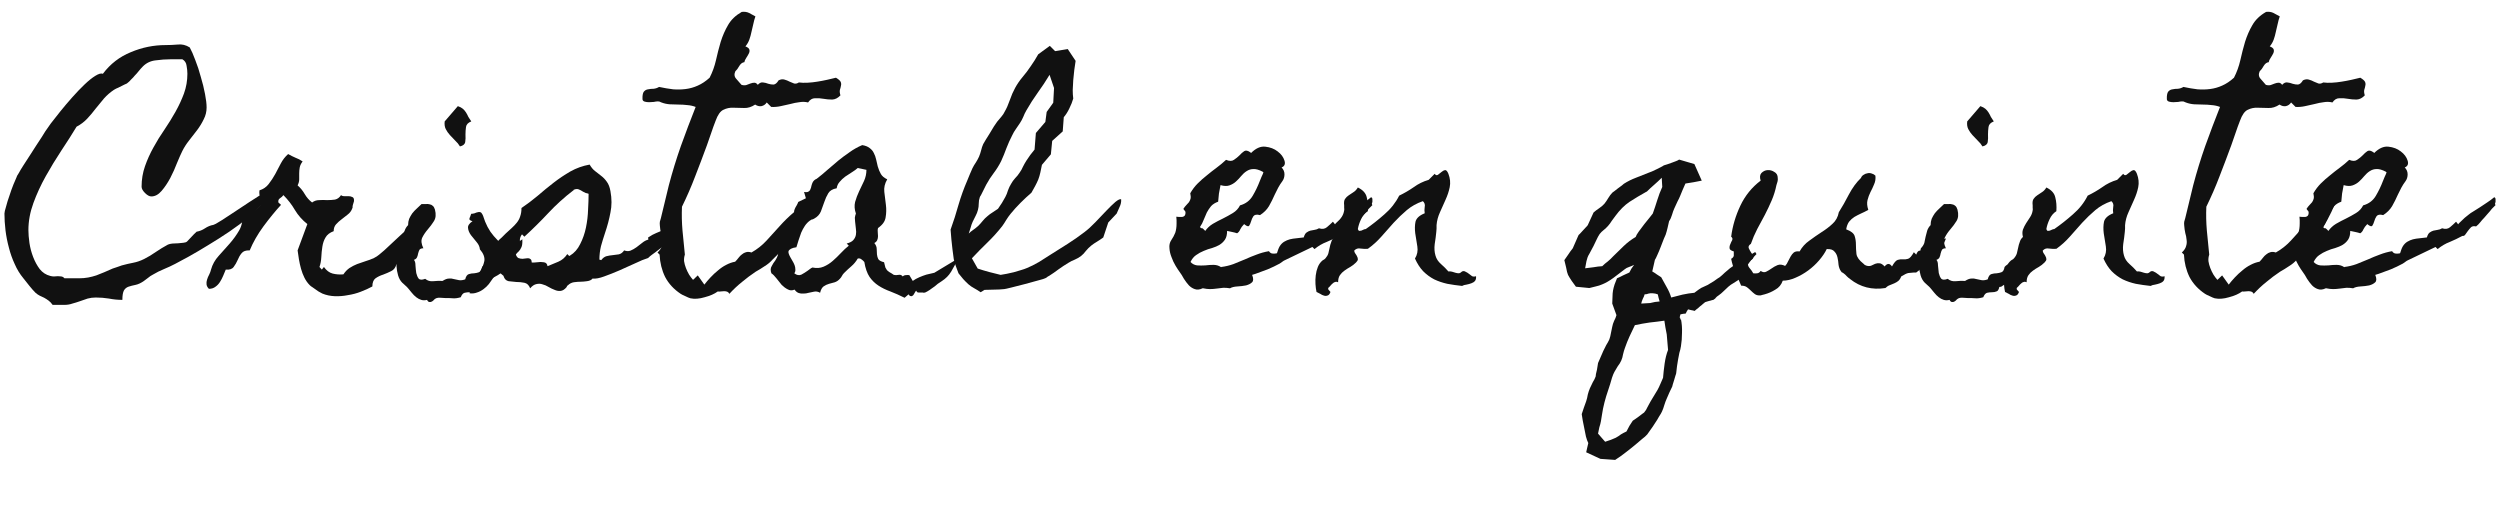 <svg width="742" height="150" viewBox="0 0 742 150" fill="none" xmlns="http://www.w3.org/2000/svg">
<path d="M79.759 56.738C79.759 57.78 79.186 58.978 78.04 60.332C76.946 61.634 75.54 63.014 73.821 64.473C72.103 65.879 70.175 67.311 68.04 68.769C65.957 70.176 63.873 71.504 61.79 72.754C59.759 74.004 57.858 75.124 56.087 76.113C54.368 77.051 53.014 77.78 52.024 78.301C50.931 78.874 49.811 79.394 48.665 79.863C47.519 80.332 46.425 80.879 45.384 81.504C44.863 81.764 44.394 82.077 43.977 82.441C43.561 82.754 43.144 83.066 42.727 83.379C41.842 84.004 41.009 84.394 40.227 84.551C39.446 84.707 38.743 84.889 38.118 85.098C37.545 85.306 37.102 85.671 36.79 86.191C36.477 86.764 36.321 87.702 36.321 89.004C34.967 89.004 33.639 88.874 32.337 88.613C31.035 88.405 29.733 88.301 28.431 88.301C27.597 88.301 26.79 88.405 26.009 88.613C25.28 88.874 24.524 89.134 23.743 89.394C23.014 89.655 22.259 89.889 21.477 90.098C20.748 90.358 19.967 90.488 19.134 90.488H15.618C15.254 89.967 14.863 89.551 14.446 89.238C14.03 88.926 13.587 88.639 13.118 88.379C12.701 88.171 12.259 87.962 11.79 87.754C11.373 87.546 10.957 87.259 10.54 86.894C9.967 86.322 9.368 85.644 8.743 84.863C8.118 84.082 7.519 83.327 6.946 82.598C5.905 81.348 5.045 79.941 4.368 78.379C3.639 76.816 3.066 75.202 2.649 73.535C2.181 71.816 1.842 70.098 1.634 68.379C1.425 66.608 1.321 64.941 1.321 63.379C1.321 63.014 1.478 62.337 1.79 61.348C2.05 60.306 2.389 59.212 2.806 58.066C3.17 56.921 3.561 55.827 3.978 54.785C4.394 53.743 4.707 53.014 4.915 52.598C4.915 52.441 5.123 52.051 5.54 51.426C5.905 50.749 6.373 49.967 6.946 49.082C7.519 48.197 8.144 47.233 8.821 46.191C9.498 45.098 10.149 44.082 10.774 43.145C11.399 42.207 11.946 41.374 12.415 40.645C12.884 39.863 13.222 39.316 13.431 39.004C13.743 38.535 14.29 37.754 15.071 36.66C15.905 35.566 16.868 34.342 17.962 32.988C19.056 31.634 20.227 30.254 21.477 28.848C22.727 27.441 23.925 26.191 25.071 25.098C26.269 23.952 27.337 23.092 28.274 22.52C29.264 21.895 30.019 21.686 30.54 21.895C32.727 18.978 35.488 16.842 38.821 15.488C42.155 14.082 45.592 13.379 49.134 13.379C50.332 13.379 51.53 13.327 52.727 13.223C53.977 13.066 55.175 13.353 56.321 14.082C56.842 15.02 57.389 16.27 57.962 17.832C58.587 19.395 59.134 21.061 59.602 22.832C60.123 24.551 60.54 26.244 60.852 27.91C61.165 29.525 61.321 30.853 61.321 31.895C61.321 33.145 61.035 34.316 60.462 35.41C59.941 36.504 59.29 37.572 58.509 38.613C57.727 39.655 56.92 40.697 56.087 41.738C55.306 42.728 54.655 43.743 54.134 44.785C53.717 45.618 53.196 46.79 52.571 48.301C51.998 49.811 51.321 51.322 50.54 52.832C49.759 54.29 48.899 55.566 47.962 56.66C47.024 57.754 46.009 58.301 44.915 58.301C44.342 58.301 43.717 57.962 43.04 57.285C42.363 56.608 42.024 55.983 42.024 55.41C42.024 53.275 42.363 51.243 43.04 49.316C43.717 47.389 44.55 45.54 45.54 43.77C46.53 41.947 47.623 40.176 48.821 38.457C50.019 36.686 51.113 34.915 52.102 33.145C53.092 31.374 53.925 29.577 54.602 27.754C55.28 25.879 55.618 23.926 55.618 21.895C55.618 21.165 55.54 20.384 55.384 19.551C55.28 18.665 54.863 18.014 54.134 17.598H50.54C49.186 17.598 47.754 17.702 46.243 17.91C44.733 18.066 43.457 18.665 42.415 19.707C41.998 20.124 41.582 20.592 41.165 21.113C40.8 21.582 40.41 22.025 39.993 22.441C39.889 22.546 39.733 22.728 39.524 22.988C39.316 23.197 39.082 23.431 38.821 23.691C38.613 23.952 38.379 24.186 38.118 24.395C37.91 24.603 37.754 24.733 37.649 24.785C37.441 24.889 37.207 24.994 36.946 25.098C36.738 25.202 36.53 25.306 36.321 25.41C35.905 25.619 35.488 25.827 35.071 26.035C34.655 26.191 34.238 26.4 33.821 26.66C32.727 27.389 31.738 28.249 30.852 29.238C30.019 30.228 29.186 31.244 28.352 32.285C27.571 33.327 26.738 34.316 25.852 35.254C24.967 36.191 23.925 36.973 22.727 37.598C21.373 39.837 19.863 42.207 18.196 44.707C16.582 47.155 15.045 49.681 13.587 52.285C12.129 54.889 10.905 57.546 9.915 60.254C8.925 62.962 8.431 65.644 8.431 68.301C8.431 69.394 8.535 70.671 8.743 72.129C8.951 73.535 9.316 74.915 9.837 76.269C10.358 77.624 11.009 78.822 11.79 79.863C12.623 80.905 13.665 81.582 14.915 81.894C15.28 81.999 15.644 82.051 16.009 82.051C16.425 81.999 16.816 81.973 17.181 81.973C17.545 81.973 17.884 81.999 18.196 82.051C18.561 82.103 18.873 82.285 19.134 82.598H23.431C24.42 82.598 25.332 82.519 26.165 82.363C26.998 82.207 27.806 81.999 28.587 81.738C29.368 81.426 30.149 81.113 30.931 80.801C31.712 80.436 32.545 80.072 33.431 79.707C33.952 79.551 34.42 79.394 34.837 79.238C35.254 79.082 35.696 78.926 36.165 78.769C37.311 78.457 38.431 78.197 39.524 77.988C40.618 77.78 41.686 77.415 42.727 76.894C43.977 76.269 45.149 75.566 46.243 74.785C47.389 74.004 48.587 73.275 49.837 72.598C50.202 72.441 50.644 72.337 51.165 72.285C51.738 72.233 52.311 72.207 52.884 72.207C53.457 72.155 53.977 72.103 54.446 72.051C54.967 71.999 55.332 71.868 55.54 71.66C56.009 71.191 56.452 70.723 56.868 70.254C57.337 69.733 57.832 69.238 58.352 68.769C59.238 68.613 60.071 68.275 60.852 67.754C61.634 67.233 62.467 66.894 63.352 66.738C63.613 66.634 63.847 66.53 64.056 66.426C64.316 66.269 64.576 66.113 64.837 65.957C65.566 65.54 66.269 65.098 66.946 64.629C67.623 64.16 68.3 63.717 68.978 63.301C72.311 61.061 75.67 58.874 79.056 56.738H79.759Z" fill="#111111"/>
<path d="M124.035 69.316C122.837 69.889 122.03 70.592 121.613 71.426C121.196 72.259 120.858 73.118 120.598 74.004C120.389 74.889 120.103 75.749 119.738 76.582C119.426 77.363 118.723 78.014 117.629 78.535C117.368 79.473 116.848 80.124 116.066 80.488C115.337 80.853 114.556 81.191 113.723 81.504C112.889 81.764 112.134 82.129 111.457 82.598C110.832 83.066 110.519 83.874 110.519 85.019C109.478 85.592 108.332 86.113 107.082 86.582C105.884 87.051 104.608 87.389 103.254 87.598C101.952 87.858 100.65 87.962 99.347 87.91C98.046 87.858 96.822 87.598 95.676 87.129C94.894 86.764 94.139 86.296 93.41 85.723C93.15 85.514 92.889 85.332 92.629 85.176C92.421 85.072 92.186 84.889 91.926 84.629C91.301 84.004 90.78 83.275 90.363 82.441C89.947 81.608 89.608 80.723 89.347 79.785C89.087 78.848 88.879 77.91 88.722 76.973C88.566 76.035 88.436 75.15 88.332 74.316L91.222 66.504C89.712 65.306 88.488 63.926 87.551 62.363C86.613 60.749 85.467 59.264 84.113 57.91C83.853 58.275 83.514 58.587 83.097 58.848C82.681 59.108 82.525 59.525 82.629 60.098L83.41 60.801C81.691 62.676 79.947 64.811 78.176 67.207C76.457 69.551 75.103 71.921 74.113 74.316C72.967 74.264 72.16 74.551 71.691 75.176C71.222 75.749 70.832 76.426 70.519 77.207C70.207 77.936 69.816 78.613 69.347 79.238C68.879 79.863 68.097 80.124 67.004 80.019C66.743 80.592 66.483 81.217 66.222 81.894C65.962 82.519 65.65 83.118 65.285 83.691C64.921 84.264 64.478 84.733 63.957 85.098C63.436 85.514 62.785 85.723 62.004 85.723C61.587 85.306 61.353 84.863 61.301 84.394C61.249 83.926 61.301 83.457 61.457 82.988C61.613 82.467 61.822 81.973 62.082 81.504C62.342 80.983 62.525 80.488 62.629 80.019C63.045 78.509 63.801 77.155 64.894 75.957C65.988 74.707 67.082 73.483 68.176 72.285C69.269 71.035 70.207 69.733 70.988 68.379C71.769 67.025 72.082 65.436 71.926 63.613C72.603 63.561 73.28 63.431 73.957 63.223C74.686 62.962 75.337 62.65 75.91 62.285C76.535 61.868 77.004 61.374 77.316 60.801C77.681 60.176 77.811 59.447 77.707 58.613C77.29 58.405 77.056 58.118 77.004 57.754C76.952 57.337 76.952 56.921 77.004 56.504C78.15 56.139 79.061 55.514 79.738 54.629C80.467 53.691 81.118 52.702 81.691 51.66C82.264 50.618 82.811 49.577 83.332 48.535C83.905 47.441 84.634 46.504 85.519 45.723C86.249 46.139 86.978 46.504 87.707 46.816C88.436 47.077 89.139 47.441 89.816 47.91C89.347 48.535 89.061 49.134 88.957 49.707C88.853 50.28 88.801 50.879 88.801 51.504C88.801 52.077 88.801 52.65 88.801 53.223C88.801 53.796 88.644 54.395 88.332 55.02C89.165 55.749 89.868 56.608 90.441 57.598C91.014 58.587 91.743 59.421 92.629 60.098C93.254 59.629 93.957 59.395 94.738 59.395C95.519 59.342 96.301 59.342 97.082 59.395C97.915 59.395 98.697 59.342 99.426 59.238C100.155 59.082 100.754 58.639 101.223 57.91C101.431 58.118 101.743 58.223 102.16 58.223C102.577 58.223 102.993 58.223 103.41 58.223C103.827 58.223 104.191 58.301 104.504 58.457C104.816 58.561 104.999 58.796 105.051 59.16C105.103 59.577 105.077 59.863 104.973 60.02C104.92 60.176 104.842 60.436 104.738 60.801C104.634 61.217 104.608 61.426 104.66 61.426C104.712 61.426 104.66 61.608 104.504 61.973C104.243 62.65 103.801 63.223 103.176 63.691C102.603 64.16 102.004 64.629 101.379 65.098C100.806 65.514 100.259 66.009 99.738 66.582C99.269 67.103 99.035 67.78 99.035 68.613C97.889 69.03 97.082 69.655 96.613 70.488C96.144 71.269 95.832 72.181 95.676 73.223C95.519 74.212 95.415 75.254 95.363 76.348C95.311 77.389 95.129 78.353 94.816 79.238L95.519 80.019L96.144 79.238C96.874 80.28 97.733 80.931 98.722 81.191C99.764 81.452 100.832 81.53 101.926 81.426C102.446 80.644 103.045 80.019 103.723 79.551C104.452 79.082 105.207 78.691 105.988 78.379C106.821 78.066 107.655 77.78 108.488 77.519C109.374 77.259 110.207 76.947 110.988 76.582C111.613 76.269 112.134 75.931 112.551 75.566C113.019 75.202 113.514 74.785 114.035 74.316C115.598 72.858 117.134 71.426 118.644 70.019C120.207 68.613 121.769 67.181 123.332 65.723C123.644 65.723 123.853 65.879 123.957 66.191C124.061 66.504 124.113 66.868 124.113 67.285C124.113 67.65 124.087 68.04 124.035 68.457C124.035 68.822 124.035 69.108 124.035 69.316Z" fill="#111111"/>
<path d="M139.874 36.035C138.936 36.4 138.415 36.947 138.311 37.676C138.207 38.405 138.155 39.16 138.155 39.941C138.207 40.723 138.181 41.452 138.077 42.129C137.973 42.806 137.452 43.249 136.514 43.457C136.15 42.832 135.681 42.259 135.108 41.738C134.587 41.165 134.066 40.618 133.546 40.098C133.025 39.525 132.608 38.926 132.296 38.301C131.983 37.676 131.879 36.921 131.983 36.035L135.889 31.504C136.514 31.712 137.009 31.973 137.374 32.285C137.738 32.598 138.051 32.962 138.311 33.379C138.572 33.796 138.806 34.238 139.014 34.707C139.275 35.124 139.561 35.566 139.874 36.035ZM155.03 71.035C155.082 72.181 154.978 72.988 154.718 73.457C154.509 73.926 154.249 74.316 153.936 74.629C153.624 74.889 153.337 75.202 153.077 75.566C152.869 75.879 152.764 76.452 152.764 77.285C151.566 78.587 150.603 79.551 149.874 80.176C149.145 80.749 148.441 81.243 147.764 81.66C147.087 82.025 146.332 82.441 145.499 82.91C144.665 83.379 143.52 84.108 142.061 85.098L141.514 85.176C141.358 85.957 141.072 86.4 140.655 86.504C140.29 86.66 139.848 86.738 139.327 86.738C138.858 86.738 138.389 86.79 137.921 86.894C137.452 86.999 137.061 87.441 136.749 88.223C135.863 88.483 135.108 88.587 134.483 88.535C133.858 88.483 133.051 88.457 132.061 88.457C131.749 88.457 131.332 88.431 130.811 88.379C130.343 88.327 129.952 88.353 129.639 88.457C129.431 88.509 129.197 88.639 128.936 88.848C128.728 89.108 128.494 89.316 128.233 89.473C127.973 89.629 127.712 89.681 127.452 89.629C127.191 89.629 126.957 89.421 126.749 89.004C126.124 89.16 125.551 89.16 125.03 89.004C124.509 88.848 124.014 88.587 123.546 88.223C123.077 87.858 122.634 87.415 122.218 86.894C121.853 86.426 121.488 85.983 121.124 85.566C120.863 85.254 120.577 84.967 120.264 84.707C119.952 84.447 119.665 84.186 119.405 83.926C118.832 83.353 118.415 82.624 118.155 81.738C117.895 80.853 117.738 79.941 117.686 79.004C117.634 78.066 117.66 77.129 117.764 76.191C117.869 75.254 118.025 74.421 118.233 73.691C118.702 73.223 119.04 72.702 119.249 72.129C119.405 71.504 119.535 70.879 119.639 70.254C119.796 69.629 119.952 69.03 120.108 68.457C120.316 67.832 120.655 67.285 121.124 66.816C121.124 66.139 121.228 65.514 121.436 64.941C121.697 64.368 122.009 63.822 122.374 63.301C122.79 62.78 123.233 62.311 123.702 61.895C124.223 61.426 124.691 60.983 125.108 60.566C125.525 60.566 125.941 60.566 126.358 60.566C126.775 60.514 127.165 60.54 127.53 60.645C127.895 60.697 128.207 60.853 128.468 61.113C128.728 61.322 128.936 61.686 129.093 62.207C129.457 63.613 129.353 64.759 128.78 65.644C128.259 66.478 127.66 67.285 126.983 68.066C126.306 68.848 125.759 69.655 125.343 70.488C124.926 71.322 125.03 72.389 125.655 73.691C125.082 73.691 124.691 73.848 124.483 74.16C124.327 74.473 124.197 74.837 124.093 75.254C124.04 75.618 123.936 75.983 123.78 76.348C123.624 76.712 123.311 76.973 122.843 77.129C123.155 77.441 123.311 77.988 123.311 78.769C123.363 79.551 123.441 80.306 123.546 81.035C123.702 81.712 123.936 82.259 124.249 82.676C124.613 83.092 125.264 83.118 126.202 82.754C126.879 83.327 127.686 83.561 128.624 83.457C129.613 83.353 130.525 83.327 131.358 83.379C132.087 82.91 132.712 82.676 133.233 82.676C133.754 82.624 134.249 82.676 134.718 82.832C135.186 82.936 135.681 83.04 136.202 83.144C136.723 83.249 137.348 83.171 138.077 82.91C138.285 82.025 138.65 81.504 139.171 81.348C139.691 81.191 140.212 81.113 140.733 81.113C141.254 81.061 141.723 80.957 142.139 80.801C142.608 80.644 142.921 80.124 143.077 79.238C143.494 78.717 143.988 78.431 144.561 78.379C145.134 78.275 145.707 78.171 146.28 78.066C146.905 77.962 147.452 77.754 147.921 77.441C148.441 77.077 148.806 76.4 149.014 75.41C149.9 74.733 150.525 74.238 150.889 73.926C151.306 73.561 151.645 73.275 151.905 73.066C152.165 72.858 152.504 72.624 152.921 72.363C153.337 72.103 154.04 71.66 155.03 71.035Z" fill="#111111"/>
<path d="M201.963 65.254C201.702 66.868 201.39 68.118 201.025 69.004C200.66 69.837 200.192 70.54 199.619 71.113C199.098 71.634 198.421 72.155 197.588 72.676C196.754 73.144 195.765 73.848 194.619 74.785C194.202 75.098 193.811 75.384 193.447 75.644C193.082 75.905 192.718 76.217 192.353 76.582C191.311 76.894 190.035 77.415 188.525 78.144C187.015 78.822 185.452 79.525 183.838 80.254C182.275 80.931 180.765 81.53 179.306 82.051C177.9 82.572 176.754 82.78 175.869 82.676C175.556 83.092 175.009 83.353 174.228 83.457C173.447 83.561 172.848 83.613 172.431 83.613C171.754 83.613 171.051 83.665 170.322 83.769C169.645 83.874 169.046 84.186 168.525 84.707C168.421 84.811 168.343 84.863 168.291 84.863C168.291 84.915 168.291 84.941 168.291 84.941C168.343 84.941 168.343 84.941 168.291 84.941C168.291 84.993 168.239 85.098 168.134 85.254C167.561 85.931 166.963 86.296 166.338 86.348C165.765 86.4 165.192 86.296 164.619 86.035C164.046 85.827 163.447 85.54 162.822 85.176C162.249 84.811 161.65 84.551 161.025 84.394C160.452 84.186 159.853 84.16 159.228 84.316C158.603 84.421 157.978 84.837 157.353 85.566C156.989 84.629 156.416 84.082 155.634 83.926C154.853 83.769 154.046 83.691 153.213 83.691C152.431 83.639 151.676 83.561 150.947 83.457C150.218 83.301 149.723 82.806 149.463 81.973V81.894L147.822 80.488L147.588 80.723C147.327 80.983 147.119 81.269 146.963 81.582C146.806 81.894 146.624 82.181 146.416 82.441C145.999 83.066 145.556 83.691 145.088 84.316C144.619 84.889 144.098 85.384 143.525 85.801C142.9 86.269 142.249 86.608 141.572 86.816C140.895 87.077 140.166 87.155 139.384 87.051C139.384 85.801 139.749 84.655 140.478 83.613C141.155 82.572 141.832 81.556 142.509 80.566C143.134 79.525 143.551 78.483 143.759 77.441C143.916 76.348 143.473 75.202 142.431 74.004C142.379 73.275 142.067 72.572 141.494 71.894C140.869 71.165 140.296 70.462 139.775 69.785C139.254 69.056 138.968 68.353 138.916 67.676C138.811 66.999 139.254 66.322 140.244 65.644C139.775 65.54 139.463 65.358 139.306 65.098C139.306 64.837 139.384 64.577 139.541 64.316C139.645 64.004 139.749 63.717 139.853 63.457C140.166 63.457 140.504 63.405 140.869 63.301C141.181 63.145 141.494 63.04 141.806 62.988C142.067 62.884 142.327 62.884 142.588 62.988C142.796 63.04 143.004 63.275 143.213 63.691C143.369 64.004 143.499 64.342 143.603 64.707C143.707 65.072 143.838 65.436 143.994 65.801C144.41 66.842 144.931 67.832 145.556 68.769C146.181 69.655 146.884 70.488 147.666 71.269L147.9 71.504C147.9 71.452 148.004 71.322 148.213 71.113C148.421 70.905 148.655 70.697 148.916 70.488C149.176 70.228 149.41 69.993 149.619 69.785C149.827 69.577 149.983 69.421 150.088 69.316C150.713 68.743 151.311 68.197 151.884 67.676C152.457 67.155 152.952 66.634 153.369 66.113C153.838 65.54 154.176 64.915 154.384 64.238C154.645 63.509 154.775 62.676 154.775 61.738C156.39 60.645 157.978 59.447 159.541 58.145C161.103 56.79 162.692 55.488 164.306 54.238C165.921 52.988 167.588 51.868 169.306 50.879C171.077 49.889 172.978 49.212 175.009 48.848C175.478 49.681 176.025 50.332 176.65 50.801C177.275 51.27 177.874 51.738 178.447 52.207C179.072 52.676 179.619 53.249 180.088 53.926C180.608 54.603 180.973 55.54 181.181 56.738C181.598 58.978 181.598 61.087 181.181 63.066C180.817 65.046 180.27 67.103 179.541 69.238C179.124 70.488 178.733 71.764 178.369 73.066C178.056 74.368 177.9 75.697 177.9 77.051L178.447 77.207C178.916 76.582 179.436 76.191 180.009 76.035C180.634 75.879 181.259 75.775 181.884 75.723C182.509 75.671 183.108 75.592 183.681 75.488C184.306 75.332 184.827 74.941 185.244 74.316C185.921 74.577 186.546 74.603 187.119 74.394C187.744 74.134 188.343 73.796 188.916 73.379C189.489 72.962 190.061 72.519 190.634 72.051C191.207 71.582 191.806 71.269 192.431 71.113L192.353 70.488C193.291 69.863 194.098 69.421 194.775 69.16C195.452 68.9 196.077 68.639 196.65 68.379C197.223 68.118 197.796 67.754 198.369 67.285C198.942 66.816 199.593 66.035 200.322 64.941C200.582 64.837 200.869 64.811 201.181 64.863C201.546 64.863 201.806 64.993 201.963 65.254ZM174.697 57.52C174.436 57.415 174.15 57.337 173.838 57.285C173.577 57.181 173.317 57.051 173.056 56.895C172.588 56.582 172.145 56.348 171.728 56.191C171.311 56.035 170.817 56.087 170.244 56.348V56.504H170.166C167.509 58.535 165.035 60.775 162.744 63.223C160.504 65.618 158.134 67.962 155.634 70.254L154.931 69.551C154.567 70.019 154.358 70.514 154.306 71.035C154.306 71.556 154.306 72.051 154.306 72.519C154.306 72.988 154.254 73.431 154.15 73.848C154.046 74.264 153.733 74.655 153.213 75.019L152.978 75.176C153.186 75.905 153.473 76.374 153.838 76.582C154.254 76.738 154.671 76.816 155.088 76.816C155.556 76.764 155.999 76.712 156.416 76.66C156.832 76.608 157.171 76.686 157.431 76.894C157.588 76.999 157.692 77.155 157.744 77.363C157.796 77.572 157.822 77.754 157.822 77.91C158.082 77.91 158.343 77.91 158.603 77.91C158.916 77.91 159.228 77.884 159.541 77.832C160.114 77.728 160.713 77.728 161.338 77.832C162.015 77.884 162.405 78.275 162.509 79.004C163.551 78.587 164.619 78.144 165.713 77.676C166.806 77.207 167.692 76.452 168.369 75.41L168.916 75.957C168.968 75.957 168.994 75.957 168.994 75.957C169.046 75.905 169.098 75.879 169.15 75.879C170.452 75.098 171.468 73.952 172.197 72.441C172.978 70.931 173.551 69.29 173.916 67.519C174.28 65.749 174.489 63.978 174.541 62.207C174.645 60.436 174.697 58.874 174.697 57.52Z" fill="#111111"/>
<path d="M249.442 28.301C248.713 29.082 247.905 29.499 247.02 29.551C246.135 29.551 245.249 29.473 244.364 29.316C243.53 29.16 242.697 29.108 241.864 29.16C241.083 29.16 240.405 29.577 239.833 30.41C238.999 30.202 238.14 30.176 237.254 30.332C236.369 30.436 235.458 30.619 234.52 30.879C233.583 31.087 232.645 31.296 231.708 31.504C230.77 31.712 229.833 31.79 228.895 31.738L227.567 30.41C227.202 30.983 226.681 31.348 226.004 31.504C225.379 31.608 224.754 31.452 224.129 31.035C223.036 31.764 221.942 32.103 220.848 32.051C219.754 31.999 218.687 31.973 217.645 31.973C216.603 31.921 215.614 32.129 214.676 32.598C213.791 33.014 213.036 34.082 212.411 35.801C211.942 36.999 211.499 38.223 211.083 39.473C210.666 40.671 210.249 41.868 209.833 43.066C208.687 46.191 207.515 49.29 206.317 52.363C205.171 55.384 203.869 58.379 202.411 61.348C202.306 63.691 202.359 66.061 202.567 68.457C202.775 70.853 203.01 73.223 203.27 75.566C203.062 76.191 202.984 76.842 203.036 77.519C203.14 78.197 203.322 78.874 203.583 79.551C203.843 80.228 204.155 80.879 204.52 81.504C204.885 82.077 205.275 82.598 205.692 83.066L207.098 81.738L209.051 84.473C209.572 83.796 210.171 83.092 210.848 82.363C211.577 81.582 212.333 80.879 213.114 80.254C213.895 79.577 214.702 79.03 215.536 78.613C216.421 78.144 217.306 77.832 218.192 77.676C218.556 77.311 218.895 76.921 219.208 76.504C219.52 76.087 219.859 75.749 220.223 75.488C220.588 75.176 220.978 74.967 221.395 74.863C221.864 74.707 222.411 74.733 223.036 74.941C224.702 74.004 226.187 72.832 227.489 71.426C228.791 69.967 230.093 68.535 231.395 67.129C232.697 65.671 234.051 64.342 235.458 63.145C236.916 61.947 238.609 61.113 240.536 60.645C239.286 63.665 237.697 66.608 235.77 69.473C233.843 72.285 231.681 74.811 229.286 77.051C228.661 77.78 227.879 78.431 226.942 79.004C226.525 79.264 226.083 79.551 225.614 79.863C225.145 80.124 224.702 80.384 224.286 80.644C222.879 81.582 221.525 82.598 220.223 83.691C218.921 84.733 217.671 85.905 216.473 87.207C216.317 86.894 216.109 86.686 215.848 86.582C215.588 86.478 215.275 86.426 214.911 86.426C214.598 86.426 214.26 86.452 213.895 86.504C213.583 86.556 213.296 86.556 213.036 86.504C212.046 87.233 210.744 87.806 209.129 88.223C207.567 88.691 206.161 88.796 204.911 88.535C204.546 88.431 204.051 88.223 203.426 87.91C202.801 87.65 202.333 87.415 202.02 87.207C199.989 85.853 198.452 84.186 197.411 82.207C196.421 80.176 195.874 77.962 195.77 75.566L195.145 74.941C195.822 74.316 196.239 73.691 196.395 73.066C196.603 72.441 196.655 71.816 196.551 71.191C196.499 70.514 196.369 69.837 196.161 69.16C196.004 68.431 195.9 67.702 195.848 66.973C195.796 66.504 195.796 66.113 195.848 65.801C195.952 65.488 196.056 65.124 196.161 64.707C196.577 63.04 196.968 61.426 197.333 59.863C197.697 58.249 198.088 56.634 198.504 55.02C199.546 51.061 200.744 47.155 202.098 43.301C203.504 39.395 204.963 35.54 206.473 31.738C205.64 31.426 204.806 31.244 203.973 31.191C203.14 31.087 202.28 31.035 201.395 31.035C200.562 31.035 199.702 31.009 198.817 30.957C197.984 30.905 197.15 30.723 196.317 30.41C195.952 30.254 195.77 30.176 195.77 30.176C195.77 30.124 195.562 30.098 195.145 30.098C194.885 30.098 194.52 30.15 194.051 30.254C193.583 30.306 193.114 30.332 192.645 30.332C192.176 30.332 191.76 30.28 191.395 30.176C190.978 30.072 190.744 29.837 190.692 29.473V28.691C190.744 27.858 190.926 27.311 191.239 27.051C191.551 26.738 191.942 26.556 192.411 26.504C192.879 26.4 193.4 26.348 193.973 26.348C194.546 26.296 195.093 26.113 195.614 25.801C197.072 26.113 198.452 26.348 199.754 26.504C201.056 26.608 202.306 26.582 203.504 26.426C204.754 26.27 205.952 25.931 207.098 25.41C208.296 24.889 209.468 24.108 210.614 23.066C211.447 21.452 212.072 19.733 212.489 17.91C212.905 16.035 213.374 14.212 213.895 12.441C214.468 10.618 215.197 8.952 216.083 7.441C216.968 5.879 218.322 4.577 220.145 3.535C220.978 3.431 221.708 3.535 222.333 3.848C222.958 4.16 223.583 4.499 224.208 4.863C223.947 5.592 223.739 6.348 223.583 7.129C223.426 7.91 223.244 8.691 223.036 9.473C222.879 10.254 222.671 11.009 222.411 11.738C222.15 12.467 221.76 13.145 221.239 13.77C221.916 14.03 222.306 14.342 222.411 14.707C222.515 15.072 222.463 15.462 222.254 15.879C222.046 16.296 221.786 16.738 221.473 17.207C221.161 17.676 220.978 18.092 220.926 18.457C220.353 18.509 219.859 18.874 219.442 19.551C219.077 20.228 218.687 20.749 218.27 21.113C217.853 21.999 217.931 22.754 218.504 23.379C219.077 24.004 219.598 24.603 220.067 25.176C220.536 25.332 221.004 25.358 221.473 25.254C221.942 25.098 222.359 24.941 222.723 24.785C223.14 24.629 223.53 24.551 223.895 24.551C224.26 24.551 224.598 24.759 224.911 25.176C225.431 24.603 225.952 24.369 226.473 24.473C226.994 24.525 227.515 24.655 228.036 24.863C228.556 25.02 229.077 25.098 229.598 25.098C230.119 25.046 230.614 24.629 231.083 23.848C231.708 23.535 232.28 23.457 232.801 23.613C233.374 23.77 233.895 23.978 234.364 24.238C234.833 24.447 235.275 24.629 235.692 24.785C236.161 24.889 236.629 24.785 237.098 24.473C237.879 24.577 238.739 24.603 239.676 24.551C240.666 24.499 241.629 24.395 242.567 24.238C243.556 24.082 244.52 23.9 245.458 23.691C246.447 23.431 247.333 23.223 248.114 23.066C248.895 23.535 249.364 23.952 249.52 24.316C249.676 24.681 249.702 25.046 249.598 25.41C249.546 25.775 249.442 26.191 249.286 26.66C249.181 27.077 249.234 27.624 249.442 28.301Z" fill="#111111"/>
<path d="M284.578 76.582C283.848 77.832 283.275 78.848 282.859 79.629C282.494 80.358 282.104 80.983 281.687 81.504C281.322 81.973 280.88 82.415 280.359 82.832C279.89 83.197 279.213 83.665 278.328 84.238C277.755 84.759 277.182 85.202 276.609 85.566C276.14 85.931 275.671 86.243 275.203 86.504C274.786 86.764 274.447 86.894 274.187 86.894C274.083 86.894 273.979 86.868 273.874 86.816C273.77 86.816 273.666 86.816 273.562 86.816C273.249 86.816 272.937 86.816 272.624 86.816C272.364 86.868 272.13 86.686 271.921 86.269C271.765 86.426 271.635 86.608 271.531 86.816C271.427 87.025 271.322 87.207 271.218 87.363C271.114 87.572 270.958 87.728 270.749 87.832C270.593 87.936 270.359 87.936 270.046 87.832L269.656 87.363L268.484 88.379C267.025 87.65 265.619 87.025 264.265 86.504C262.963 86.035 261.791 85.462 260.749 84.785C259.708 84.108 258.822 83.249 258.093 82.207C257.364 81.113 256.843 79.629 256.531 77.754C256.27 77.441 255.984 77.181 255.671 76.973C255.359 76.712 254.994 76.634 254.578 76.738C254.057 77.624 253.432 78.379 252.703 79.004C251.973 79.629 251.244 80.306 250.515 81.035C250.255 81.296 250.046 81.582 249.89 81.894C249.734 82.207 249.525 82.493 249.265 82.754C248.848 83.223 248.354 83.561 247.781 83.769C247.208 83.926 246.635 84.082 246.062 84.238C245.489 84.394 244.942 84.655 244.421 85.019C243.953 85.384 243.614 86.009 243.406 86.894C242.781 86.53 242.156 86.426 241.531 86.582C241.062 86.686 240.567 86.79 240.046 86.894C239.525 87.051 239.005 87.129 238.484 87.129C238.015 87.181 237.546 87.129 237.078 86.973C236.609 86.816 236.192 86.478 235.828 85.957C235.098 86.269 234.421 86.243 233.796 85.879C233.171 85.566 232.572 85.124 231.999 84.551C231.479 83.926 230.958 83.275 230.437 82.598C229.916 81.921 229.421 81.426 228.953 81.113C228.64 80.28 228.666 79.577 229.031 79.004C229.343 78.379 229.708 77.806 230.124 77.285C230.489 76.712 230.749 76.165 230.906 75.644C231.062 75.072 230.828 74.394 230.203 73.613C230.723 72.832 231.192 72.025 231.609 71.191C232.025 70.306 232.442 69.447 232.859 68.613C233.328 67.728 233.796 66.894 234.265 66.113C234.786 65.28 235.411 64.577 236.14 64.004C235.828 63.639 235.671 63.301 235.671 62.988C235.671 62.624 235.749 62.285 235.906 61.973C236.062 61.608 236.244 61.27 236.453 60.957C236.661 60.592 236.817 60.254 236.921 59.941L239.187 58.848L238.64 56.973C239.213 57.077 239.63 57.051 239.89 56.895C240.203 56.738 240.411 56.504 240.515 56.191C240.671 55.879 240.775 55.54 240.828 55.176C240.932 54.759 241.062 54.395 241.218 54.082C241.479 53.613 241.869 53.275 242.39 53.066C243.484 52.233 244.552 51.348 245.593 50.41C246.687 49.473 247.755 48.561 248.796 47.676C249.89 46.79 251.01 45.957 252.156 45.176C253.302 44.342 254.552 43.639 255.906 43.066C256.843 43.223 257.572 43.509 258.093 43.926C258.666 44.342 259.083 44.837 259.343 45.41C259.656 45.983 259.89 46.634 260.046 47.363C260.203 48.04 260.359 48.717 260.515 49.395C260.775 50.28 261.088 51.035 261.453 51.66C261.817 52.285 262.442 52.806 263.328 53.223C262.598 54.473 262.312 55.723 262.468 56.973C262.624 58.171 262.781 59.447 262.937 60.801C263.093 62.051 263.067 63.275 262.859 64.473C262.703 65.671 261.947 66.738 260.593 67.676C260.489 68.04 260.463 68.431 260.515 68.848C260.567 69.264 260.593 69.681 260.593 70.098C260.593 70.514 260.515 70.905 260.359 71.269C260.203 71.634 259.916 71.921 259.499 72.129C259.968 72.702 260.203 73.275 260.203 73.848C260.255 74.421 260.281 74.967 260.281 75.488C260.333 76.009 260.463 76.478 260.671 76.894C260.932 77.311 261.505 77.624 262.39 77.832C262.546 78.509 262.677 79.03 262.781 79.394C262.937 79.707 263.093 79.967 263.249 80.176C263.458 80.384 263.718 80.592 264.031 80.801C264.343 80.957 264.76 81.217 265.281 81.582C265.697 81.686 266.166 81.686 266.687 81.582C267.208 81.478 267.624 81.634 267.937 82.051C268.197 81.79 268.51 81.66 268.874 81.66C269.239 81.608 269.578 81.608 269.89 81.66L270.906 83.379C271.479 82.962 272.13 82.598 272.859 82.285C273.588 81.973 274.291 81.712 274.968 81.504C275.749 81.296 276.531 81.113 277.312 80.957L284.578 76.582ZM254.578 49.863C254.109 50.28 253.536 50.697 252.859 51.113C252.182 51.53 251.505 51.973 250.828 52.441C250.203 52.91 249.656 53.431 249.187 54.004C248.718 54.525 248.432 55.15 248.328 55.879C247.13 56.087 246.296 56.582 245.828 57.363C245.359 58.145 244.968 59.004 244.656 59.941C244.343 60.879 244.005 61.816 243.64 62.754C243.275 63.639 242.624 64.342 241.687 64.863C241.374 65.072 241.088 65.176 240.828 65.176C240.88 65.176 240.723 65.28 240.359 65.488C239.786 65.905 239.291 66.426 238.874 67.051C238.458 67.676 238.093 68.353 237.781 69.082C237.52 69.811 237.26 70.566 236.999 71.348C236.791 72.077 236.583 72.754 236.374 73.379C235.645 73.483 235.098 73.639 234.734 73.848C234.369 74.056 234.135 74.29 234.031 74.551C233.979 74.759 234.005 75.019 234.109 75.332C234.213 75.644 234.369 75.983 234.578 76.348C234.786 76.66 234.994 77.025 235.203 77.441C235.463 77.858 235.671 78.275 235.828 78.691C235.984 79.108 236.062 79.525 236.062 79.941C236.114 80.358 236.01 80.749 235.749 81.113C236.479 81.686 237.182 81.816 237.859 81.504C238.536 81.139 239.161 80.749 239.734 80.332C239.942 80.176 240.15 80.019 240.359 79.863C240.619 79.655 240.88 79.499 241.14 79.394C242.338 79.655 243.432 79.577 244.421 79.16C245.411 78.743 246.322 78.171 247.156 77.441C247.989 76.712 248.796 75.931 249.578 75.098C250.359 74.264 251.14 73.535 251.921 72.91L251.296 72.285C252.234 72.025 252.885 71.686 253.249 71.269C253.666 70.801 253.927 70.28 254.031 69.707C254.135 69.134 254.135 68.535 254.031 67.91C253.927 67.233 253.848 66.53 253.796 65.801C253.744 65.384 253.718 64.993 253.718 64.629C253.77 64.212 253.874 63.796 254.031 63.379C253.614 62.181 253.536 61.035 253.796 59.941C254.109 58.848 254.499 57.806 254.968 56.816C255.489 55.775 255.984 54.733 256.453 53.691C256.921 52.65 257.156 51.556 257.156 50.41L254.578 49.863Z" fill="#111111"/>
<path d="M332.76 59.16C332.812 59.941 332.656 60.697 332.291 61.426C331.979 62.155 331.692 62.806 331.432 63.379L328.932 66.035L327.448 70.488C326.875 70.905 326.25 71.322 325.573 71.738C324.948 72.103 324.375 72.493 323.854 72.91C323.281 73.379 322.76 73.9 322.291 74.473C321.875 75.046 321.406 75.54 320.885 75.957C320.364 76.374 319.739 76.738 319.01 77.051C318.333 77.311 317.708 77.624 317.135 77.988C316.093 78.613 315.104 79.264 314.166 79.941C313.281 80.618 312.343 81.269 311.354 81.894C311.093 81.999 310.885 82.129 310.729 82.285C310.625 82.389 310.442 82.493 310.182 82.598C310.026 82.702 309.349 82.91 308.151 83.223C306.953 83.535 305.625 83.9 304.166 84.316C302.76 84.681 301.432 85.019 300.182 85.332C298.932 85.644 298.229 85.801 298.073 85.801C297.135 85.905 296.171 85.957 295.182 85.957C294.192 85.957 293.203 85.983 292.213 86.035L291.041 86.738C290.468 86.322 289.843 85.931 289.166 85.566C288.489 85.202 287.916 84.811 287.448 84.394C286.927 83.926 286.406 83.405 285.885 82.832C285.364 82.207 284.895 81.634 284.479 81.113C284.218 80.384 283.958 79.681 283.698 79.004C283.437 78.275 283.229 77.572 283.073 76.894L282.682 73.926C282.578 72.936 282.474 71.973 282.369 71.035C282.317 70.098 282.239 69.134 282.135 68.144C283.02 65.697 283.802 63.249 284.479 60.801C285.208 58.301 286.093 55.853 287.135 53.457C287.395 52.884 287.63 52.311 287.838 51.738C288.099 51.113 288.359 50.514 288.619 49.941C288.932 49.316 289.27 48.743 289.635 48.223C290 47.65 290.312 47.077 290.573 46.504C290.833 45.879 291.041 45.254 291.198 44.629C291.354 43.952 291.562 43.327 291.823 42.754C291.979 42.441 292.239 41.999 292.604 41.426C292.968 40.801 293.359 40.176 293.776 39.551C294.192 38.874 294.583 38.223 294.948 37.598C295.364 36.973 295.703 36.478 295.963 36.113C296.38 35.592 296.796 35.098 297.213 34.629C297.63 34.16 297.968 33.639 298.229 33.066C298.75 32.181 299.244 31.061 299.713 29.707C300.182 28.353 300.703 27.155 301.276 26.113C301.901 24.967 302.63 23.9 303.463 22.91C304.349 21.869 305.156 20.801 305.885 19.707C306.666 18.613 307.421 17.415 308.151 16.113L311.588 13.613L313.151 15.176L316.901 14.551L319.244 18.066C319.14 18.848 319.01 19.733 318.854 20.723C318.75 21.712 318.645 22.728 318.541 23.77C318.489 24.759 318.437 25.749 318.385 26.738C318.385 27.676 318.437 28.509 318.541 29.238C318.281 30.176 317.89 31.165 317.369 32.207C316.901 33.197 316.354 34.056 315.729 34.785L315.416 39.004L312.291 41.816L311.901 45.801L309.244 48.926C309.088 49.655 308.932 50.41 308.776 51.191C308.619 51.921 308.411 52.624 308.151 53.301C307.89 53.926 307.578 54.577 307.213 55.254C306.849 55.879 306.484 56.53 306.119 57.207C305.078 58.092 304.01 59.082 302.916 60.176C301.823 61.27 300.833 62.363 299.948 63.457C299.479 64.03 299.036 64.655 298.619 65.332C298.255 65.957 297.864 66.556 297.448 67.129C296.093 68.848 294.635 70.462 293.073 71.973C291.51 73.483 289.974 75.046 288.463 76.66L290.182 79.707C291.276 80.072 292.395 80.41 293.541 80.723C294.687 81.035 295.833 81.322 296.979 81.582C297.5 81.478 298.099 81.374 298.776 81.269C299.453 81.113 300.156 80.957 300.885 80.801C301.614 80.592 302.317 80.384 302.994 80.176C303.724 79.967 304.323 79.759 304.791 79.551C305.833 79.134 307.031 78.535 308.385 77.754C309.739 76.921 310.885 76.191 311.823 75.566C313.489 74.525 315.182 73.457 316.901 72.363C318.619 71.269 320.26 70.124 321.823 68.926C322.864 68.144 323.958 67.155 325.104 65.957C326.25 64.759 327.317 63.639 328.307 62.598C329.349 61.504 330.26 60.618 331.041 59.941C331.875 59.264 332.448 59.004 332.76 59.16ZM311.51 22.207C310.416 24.03 309.244 25.801 307.994 27.52C306.796 29.186 305.677 30.931 304.635 32.754C304.27 33.379 303.958 34.03 303.698 34.707C303.437 35.332 303.099 35.957 302.682 36.582C302.317 37.155 301.927 37.728 301.51 38.301C301.093 38.874 300.729 39.499 300.416 40.176C299.791 41.374 299.218 42.65 298.698 44.004C298.229 45.306 297.708 46.582 297.135 47.832C296.51 49.082 295.781 50.254 294.948 51.348C294.114 52.441 293.359 53.613 292.682 54.863L291.432 57.363C291.328 57.624 291.224 57.832 291.119 57.988C291.015 58.092 290.911 58.275 290.807 58.535C290.599 59.108 290.494 59.733 290.494 60.41C290.494 61.087 290.416 61.712 290.26 62.285C290.104 62.91 289.869 63.509 289.557 64.082C289.244 64.655 288.958 65.228 288.698 65.801C288.437 66.374 288.229 66.973 288.073 67.598C287.916 68.171 287.734 68.743 287.526 69.316C287.942 68.9 288.385 68.535 288.854 68.223C289.375 67.858 289.869 67.467 290.338 67.051C290.807 66.582 291.25 66.087 291.666 65.566C292.083 65.046 292.552 64.577 293.073 64.16C293.541 63.743 294.036 63.379 294.557 63.066C295.13 62.702 295.677 62.337 296.198 61.973C297.031 60.827 297.76 59.655 298.385 58.457C298.698 57.884 298.958 57.233 299.166 56.504C299.427 55.775 299.739 55.124 300.104 54.551C300.416 53.978 300.807 53.431 301.276 52.91C301.796 52.389 302.239 51.842 302.604 51.27C303.02 50.697 303.359 50.098 303.619 49.473C303.932 48.848 304.27 48.249 304.635 47.676C305.364 46.53 306.171 45.436 307.057 44.395L307.448 39.473L310.26 36.191L310.651 33.223L312.604 30.488L312.838 26.113L311.51 22.207Z" fill="#111111"/>
<path d="M407.328 60.879C406.859 61.348 406.495 61.712 406.234 61.973C406.026 62.233 405.818 62.493 405.609 62.754C405.453 62.962 405.245 63.197 404.984 63.457C404.776 63.717 404.438 64.108 403.969 64.629C403.552 65.046 403.161 65.488 402.797 65.957C402.432 66.426 402.016 66.842 401.547 67.207C400.922 67.051 400.427 67.129 400.063 67.441C399.75 67.754 399.438 68.118 399.125 68.535C398.865 68.9 398.604 69.264 398.344 69.629C398.135 69.941 397.849 70.072 397.484 70.019C396.234 70.697 394.984 71.296 393.734 71.816C392.484 72.285 391.286 72.988 390.141 73.926L389.516 73.301L381.391 77.207C381.13 77.311 380.87 77.467 380.609 77.676C380.349 77.884 380.089 78.066 379.828 78.223C378.682 78.848 377.484 79.421 376.234 79.941C375.036 80.41 373.839 80.853 372.641 81.269L371.625 81.582C372.042 82.624 372.042 83.353 371.625 83.769C371.208 84.186 370.609 84.499 369.828 84.707C369.047 84.863 368.188 84.967 367.25 85.019C366.313 85.072 365.583 85.254 365.063 85.566C364.438 85.462 363.786 85.41 363.109 85.41C362.484 85.462 361.833 85.54 361.156 85.644C360.427 85.749 359.75 85.801 359.125 85.801C358.5 85.801 357.823 85.723 357.094 85.566H356.938C356.052 85.983 355.271 86.061 354.594 85.801C353.969 85.592 353.396 85.228 352.875 84.707C352.354 84.134 351.859 83.483 351.391 82.754C350.974 81.973 350.531 81.269 350.063 80.644C349.75 80.228 349.359 79.629 348.891 78.848C348.422 78.066 348.031 77.233 347.719 76.348C347.354 75.462 347.146 74.577 347.094 73.691C346.99 72.754 347.172 71.947 347.641 71.269C348.109 70.592 348.5 69.863 348.813 69.082C349.073 68.301 349.203 67.389 349.203 66.348C349.203 65.983 349.203 65.644 349.203 65.332C349.151 65.019 349.125 64.681 349.125 64.316C349.385 64.316 349.672 64.342 349.984 64.394C350.297 64.394 350.583 64.394 350.844 64.394C351.156 64.342 351.391 64.238 351.547 64.082C351.755 63.874 351.859 63.535 351.859 63.066C351.859 62.806 351.755 62.598 351.547 62.441C351.391 62.285 351.286 62.129 351.234 61.973C351.547 61.504 351.833 61.139 352.094 60.879C352.406 60.566 352.667 60.28 352.875 60.02C353.083 59.707 353.24 59.368 353.344 59.004C353.448 58.587 353.422 58.04 353.266 57.363C353.891 56.27 354.62 55.306 355.453 54.473C356.339 53.587 357.25 52.78 358.188 52.051C359.125 51.27 360.089 50.514 361.078 49.785C362.068 49.056 363.005 48.275 363.891 47.441C364.88 47.858 365.661 47.858 366.234 47.441C366.859 47.025 367.406 46.582 367.875 46.113C368.344 45.592 368.813 45.176 369.281 44.863C369.75 44.551 370.375 44.681 371.156 45.254L371.313 45.41C372.719 44.004 374.125 43.379 375.531 43.535C376.99 43.691 378.214 44.16 379.203 44.941C380.245 45.723 380.922 46.634 381.234 47.676C381.547 48.665 381.26 49.342 380.375 49.707C380.948 50.28 381.234 50.957 381.234 51.738C381.234 52.52 381.026 53.197 380.609 53.77C380.141 54.395 379.724 55.046 379.359 55.723C379.047 56.348 378.708 57.025 378.344 57.754C377.823 58.952 377.25 60.098 376.625 61.191C376 62.233 375.115 63.118 373.969 63.848C373.031 63.587 372.38 63.691 372.016 64.16C371.703 64.629 371.469 65.15 371.313 65.723C371.156 66.243 370.974 66.66 370.766 66.973C370.557 67.285 370.115 67.181 369.438 66.66L369.281 66.504L369.125 66.66C368.708 67.077 368.37 67.546 368.109 68.066C367.901 68.587 367.589 68.978 367.172 69.238C366.703 69.082 366.208 68.952 365.688 68.848C365.167 68.743 364.672 68.639 364.203 68.535C364.203 69.629 363.995 70.488 363.578 71.113C363.161 71.738 362.615 72.259 361.938 72.676C361.313 73.04 360.583 73.353 359.75 73.613C358.917 73.822 358.083 74.108 357.25 74.473C356.469 74.785 355.714 75.202 354.984 75.723C354.307 76.191 353.76 76.868 353.344 77.754C353.865 78.327 354.516 78.665 355.297 78.769C356.078 78.822 356.885 78.822 357.719 78.769C358.552 78.665 359.359 78.613 360.141 78.613C360.974 78.613 361.703 78.822 362.328 79.238L362.406 79.316L362.484 79.238C363.734 79.082 364.932 78.796 366.078 78.379C367.276 77.91 368.422 77.441 369.516 76.973C370.661 76.452 371.807 75.983 372.953 75.566C374.151 75.098 375.375 74.759 376.625 74.551C376.885 74.967 377.224 75.202 377.641 75.254C378.109 75.306 378.552 75.28 378.969 75.176L379.047 75.019C379.151 74.655 379.255 74.342 379.359 74.082C379.464 73.769 379.62 73.431 379.828 73.066C380.193 72.493 380.635 72.051 381.156 71.738C381.677 71.426 382.224 71.191 382.797 71.035C383.422 70.879 384.073 70.775 384.75 70.723C385.427 70.671 386.104 70.592 386.781 70.488H386.938L387.016 70.254C387.224 69.629 387.484 69.212 387.797 69.004C388.161 68.743 388.526 68.561 388.891 68.457C389.307 68.353 389.724 68.275 390.141 68.223C390.609 68.171 391.052 68.014 391.469 67.754C392.406 68.066 393.188 67.962 393.813 67.441C394.438 66.921 395.036 66.374 395.609 65.801L396.234 66.582L396.469 66.269C397.25 65.54 397.823 64.993 398.188 64.629C398.604 64.264 398.995 63.952 399.359 63.691C399.724 63.379 400.141 63.092 400.609 62.832C401.13 62.52 401.833 62.077 402.719 61.504C403.448 61.035 404.151 60.566 404.828 60.098C405.557 59.629 406.26 59.108 406.938 58.535C407.198 58.639 407.328 58.848 407.328 59.16C407.328 59.421 407.328 59.681 407.328 59.941C407.276 60.046 407.224 60.202 407.172 60.41C407.172 60.618 407.224 60.775 407.328 60.879ZM374.984 51.113C374.932 51.061 374.88 51.035 374.828 51.035C374.828 51.035 374.802 51.009 374.75 50.957C373.656 50.384 372.745 50.124 372.016 50.176C371.286 50.176 370.609 50.384 369.984 50.801C369.411 51.165 368.865 51.66 368.344 52.285C367.875 52.858 367.354 53.405 366.781 53.926C366.26 54.395 365.635 54.759 364.906 55.02C364.177 55.28 363.292 55.254 362.25 54.941C362.094 55.775 361.938 56.608 361.781 57.441C361.677 58.223 361.599 59.03 361.547 59.863C360.661 60.176 359.958 60.618 359.438 61.191C358.969 61.764 358.552 62.389 358.188 63.066C357.875 63.743 357.563 64.473 357.25 65.254C356.99 65.983 356.625 66.686 356.156 67.363L356.469 67.754C356.677 67.65 356.911 67.728 357.172 67.988C357.432 68.249 357.615 68.431 357.719 68.535C358.292 67.702 359.047 66.999 359.984 66.426C360.974 65.853 361.964 65.332 362.953 64.863C363.995 64.342 364.984 63.796 365.922 63.223C366.859 62.65 367.563 61.895 368.031 60.957C369.698 60.488 370.948 59.551 371.781 58.145C372.615 56.738 373.318 55.28 373.891 53.77C373.995 53.457 374.177 53.014 374.438 52.441C374.75 51.816 374.932 51.374 374.984 51.113Z" fill="#111111"/>
<path d="M438.089 81.973C438.141 82.598 438.037 83.066 437.776 83.379C437.516 83.691 437.151 83.926 436.683 84.082C436.266 84.238 435.797 84.368 435.276 84.473C434.755 84.525 434.313 84.655 433.948 84.863C432.438 84.707 430.979 84.499 429.573 84.238C428.167 83.926 426.865 83.483 425.667 82.91C424.469 82.285 423.375 81.478 422.386 80.488C421.448 79.499 420.641 78.249 419.964 76.738C420.641 75.644 420.875 74.447 420.667 73.144C420.459 71.79 420.25 70.488 420.042 69.238C419.886 67.988 419.912 66.842 420.12 65.801C420.38 64.759 421.292 63.926 422.854 63.301C422.75 62.728 422.75 62.103 422.854 61.426C423.011 60.749 422.828 60.176 422.308 59.707C420.485 60.332 418.896 61.217 417.542 62.363C416.188 63.509 414.886 64.759 413.636 66.113C412.438 67.467 411.214 68.848 409.964 70.254C408.766 71.608 407.438 72.806 405.979 73.848C405.302 73.9 404.573 73.874 403.792 73.769C403.063 73.613 402.438 73.822 401.917 74.394C401.969 74.759 402.099 75.072 402.308 75.332C402.516 75.592 402.672 75.853 402.776 76.113C402.933 76.374 403.011 76.66 403.011 76.973C403.011 77.233 402.828 77.546 402.464 77.91C401.943 78.431 401.37 78.874 400.745 79.238C400.172 79.551 399.599 79.915 399.026 80.332C398.505 80.697 398.063 81.139 397.698 81.66C397.334 82.181 397.151 82.884 397.151 83.769C396.839 83.613 396.552 83.587 396.292 83.691C396.031 83.743 395.797 83.874 395.589 84.082C395.328 84.29 395.094 84.525 394.886 84.785C394.677 85.046 394.469 85.254 394.261 85.41C394.156 85.671 394.183 85.879 394.339 86.035C394.495 86.243 394.677 86.452 394.886 86.66C394.677 87.233 394.417 87.572 394.104 87.676C393.74 87.832 393.375 87.858 393.011 87.754C392.594 87.65 392.203 87.467 391.839 87.207C391.422 86.999 391.058 86.816 390.745 86.66C390.589 85.983 390.485 85.202 390.433 84.316C390.38 83.431 390.406 82.572 390.511 81.738C390.615 80.853 390.823 80.019 391.136 79.238C391.448 78.457 391.917 77.806 392.542 77.285C392.75 77.129 392.88 77.051 392.933 77.051C392.985 76.999 393.011 76.973 393.011 76.973C393.011 76.973 393.037 76.973 393.089 76.973C393.141 76.921 393.245 76.816 393.401 76.66C393.818 76.191 394.104 75.697 394.261 75.176C394.417 74.603 394.547 74.03 394.651 73.457C394.755 72.884 394.912 72.337 395.12 71.816C395.276 71.243 395.589 70.749 396.058 70.332C395.849 69.499 395.849 68.769 396.058 68.144C396.318 67.467 396.63 66.842 396.995 66.269C397.412 65.644 397.802 65.046 398.167 64.473C398.584 63.848 398.844 63.171 398.948 62.441C399 62.181 399 61.947 398.948 61.738C398.948 61.478 398.948 61.217 398.948 60.957C398.844 60.124 398.922 59.499 399.183 59.082C399.495 58.613 399.86 58.249 400.276 57.988C400.745 57.676 401.214 57.363 401.683 57.051C402.203 56.738 402.646 56.27 403.011 55.645C404.521 56.374 405.406 57.363 405.667 58.613C405.979 59.811 406.084 61.165 405.979 62.676C405.094 63.249 404.417 64.056 403.948 65.098C403.479 66.087 403.167 67.051 403.011 67.988C403.115 68.301 403.245 68.483 403.401 68.535C403.61 68.535 403.818 68.509 404.026 68.457C404.287 68.353 404.521 68.249 404.729 68.144C404.938 68.04 405.146 67.988 405.354 67.988C407.229 66.686 409.078 65.228 410.901 63.613C412.776 61.999 414.235 60.15 415.276 58.066C416.787 57.337 418.219 56.504 419.573 55.566C420.927 54.577 422.412 53.848 424.026 53.379L425.823 51.582C426.084 51.999 426.396 52.103 426.761 51.895C427.125 51.634 427.49 51.348 427.854 51.035C428.219 50.723 428.558 50.54 428.87 50.488C429.235 50.436 429.573 50.801 429.886 51.582C430.406 52.936 430.537 54.264 430.276 55.566C430.016 56.816 429.599 58.066 429.026 59.316C428.505 60.514 427.959 61.738 427.386 62.988C426.813 64.238 426.474 65.514 426.37 66.816C426.37 67.129 426.37 67.467 426.37 67.832C426.37 68.144 426.344 68.483 426.292 68.848C426.188 69.941 426.031 71.139 425.823 72.441C425.667 73.691 425.745 74.837 426.058 75.879C426.318 76.816 426.865 77.65 427.698 78.379C428.531 79.108 429.261 79.837 429.886 80.566C430.25 80.514 430.615 80.54 430.979 80.644C431.344 80.749 431.683 80.853 431.995 80.957C432.36 81.061 432.698 81.113 433.011 81.113C433.323 81.061 433.636 80.879 433.948 80.566C434.313 80.41 434.651 80.436 434.964 80.644C435.328 80.801 435.667 81.009 435.979 81.269C436.292 81.53 436.604 81.764 436.917 81.973C437.281 82.129 437.672 82.129 438.089 81.973Z" fill="#111111"/>
<path d="M521.329 75.41C520.339 76.4 519.376 77.598 518.438 79.004C517.553 80.41 516.824 81.712 516.251 82.91C515.73 83.275 515.157 83.639 514.532 84.004C513.959 84.316 513.438 84.681 512.969 85.098C512.501 85.514 512.032 85.957 511.563 86.426C511.094 86.894 510.6 87.311 510.079 87.676C509.818 87.884 509.636 88.014 509.532 88.066C509.48 88.171 509.402 88.249 509.298 88.301C509.245 88.405 509.167 88.509 509.063 88.613C508.959 88.717 508.777 88.848 508.516 89.004C508.516 89.004 508.386 89.03 508.126 89.082C507.865 89.186 507.579 89.264 507.266 89.316C507.006 89.421 506.745 89.499 506.485 89.551C506.225 89.655 506.068 89.707 506.016 89.707C505.964 89.811 505.782 89.967 505.469 90.176C505.209 90.436 504.897 90.697 504.532 90.957C504.219 91.269 503.907 91.53 503.594 91.738C503.282 91.999 503.074 92.181 502.969 92.285C502.657 92.181 502.318 92.103 501.954 92.051C501.641 91.999 501.329 91.921 501.016 91.816C500.912 92.025 500.782 92.233 500.626 92.441C500.522 92.65 500.417 92.858 500.313 93.066C500.053 93.066 499.792 93.092 499.532 93.144C499.272 93.197 499.011 93.249 498.751 93.301L498.516 94.238L498.673 94.316L498.751 94.941L498.907 94.707C499.167 96.009 499.272 97.363 499.219 98.769C499.219 100.176 499.115 101.504 498.907 102.754C498.803 103.431 498.647 104.082 498.438 104.707C498.282 105.384 498.152 106.061 498.048 106.738C497.943 107.363 497.839 108.014 497.735 108.691C497.683 109.368 497.605 110.046 497.501 110.723C497.501 110.827 497.423 111.087 497.266 111.504C497.162 111.921 497.032 112.363 496.876 112.832C496.719 113.301 496.589 113.717 496.485 114.082C496.381 114.447 496.329 114.655 496.329 114.707C496.068 115.28 495.782 115.879 495.469 116.504C495.209 117.129 494.949 117.728 494.688 118.301C494.428 118.874 494.193 119.499 493.985 120.176C493.777 120.905 493.542 121.556 493.282 122.129C493.126 122.493 492.839 122.988 492.423 123.613C492.058 124.29 491.641 124.967 491.173 125.645C490.756 126.322 490.313 126.973 489.844 127.598C489.428 128.223 489.115 128.665 488.907 128.926C488.49 129.395 487.995 129.837 487.423 130.254C486.85 130.723 486.329 131.165 485.86 131.582C484.818 132.467 483.751 133.327 482.657 134.16C481.615 134.993 480.522 135.775 479.376 136.504L475.001 136.191L470.782 134.238C470.886 133.822 470.99 133.353 471.094 132.832C471.199 132.363 471.303 131.921 471.407 131.504C471.147 130.983 470.912 130.332 470.704 129.551C470.548 128.77 470.391 127.988 470.235 127.207C470.079 126.426 469.923 125.645 469.766 124.863C469.662 124.134 469.558 123.483 469.454 122.91C469.662 122.285 469.87 121.66 470.079 121.035C470.287 120.41 470.522 119.759 470.782 119.082C470.99 118.457 471.147 117.806 471.251 117.129C471.407 116.504 471.615 115.879 471.876 115.254C472.136 114.681 472.423 114.082 472.735 113.457C473.1 112.884 473.386 112.311 473.594 111.738C473.594 111.686 473.62 111.452 473.673 111.035C473.777 110.671 473.881 110.228 473.985 109.707C474.089 109.134 474.193 108.483 474.298 107.754C474.558 107.181 474.818 106.582 475.079 105.957C475.339 105.332 475.6 104.733 475.86 104.16C476.12 103.587 476.407 103.014 476.719 102.441C477.084 101.868 477.397 101.296 477.657 100.723C477.865 100.15 478.022 99.525 478.126 98.848C478.282 98.171 478.412 97.546 478.516 96.973C478.62 96.4 478.803 95.827 479.063 95.254C479.376 94.681 479.61 94.108 479.766 93.535C479.558 92.962 479.35 92.389 479.141 91.816C478.933 91.243 478.725 90.671 478.516 90.098C478.568 89.473 478.594 88.796 478.594 88.066C478.594 87.389 478.647 86.764 478.751 86.191C478.855 85.618 479.011 85.019 479.219 84.394C479.48 83.769 479.714 83.171 479.923 82.598C480.548 82.337 481.147 82.051 481.719 81.738C482.344 81.426 482.969 81.139 483.594 80.879C483.803 80.462 484.011 80.072 484.219 79.707C484.48 79.342 484.74 78.978 485.001 78.613C484.584 78.822 484.089 79.03 483.516 79.238C482.995 79.394 482.553 79.629 482.188 79.941C481.251 80.671 480.157 81.504 478.907 82.441C477.709 83.327 476.589 83.978 475.548 84.394C474.975 84.655 474.324 84.863 473.594 85.019C472.917 85.176 472.292 85.332 471.719 85.488L467.735 85.098C467.423 84.681 467.006 84.108 466.485 83.379C465.964 82.598 465.6 81.999 465.391 81.582C465.183 81.113 465.001 80.41 464.844 79.473C464.636 78.535 464.454 77.78 464.298 77.207C464.714 76.582 465.131 75.983 465.548 75.41C465.912 74.837 466.329 74.264 466.798 73.691L468.438 69.941C468.438 69.837 468.594 69.655 468.907 69.394C469.167 69.082 469.454 68.769 469.766 68.457C470.131 68.092 470.443 67.754 470.704 67.441C471.016 67.129 471.199 66.921 471.251 66.816L472.969 63.066C473.438 62.65 473.985 62.233 474.61 61.816C475.235 61.4 475.756 60.957 476.173 60.488C476.589 59.967 476.98 59.395 477.344 58.77C477.709 58.145 478.126 57.598 478.594 57.129C478.594 57.129 478.777 56.999 479.141 56.738C479.506 56.478 479.87 56.191 480.235 55.879C480.652 55.566 481.042 55.28 481.407 55.02C481.772 54.707 481.954 54.551 481.954 54.551C483.1 53.822 484.298 53.223 485.548 52.754C486.798 52.233 488.048 51.738 489.298 51.27C489.558 51.165 489.897 51.035 490.313 50.879C490.73 50.671 491.173 50.462 491.641 50.254C492.11 50.046 492.527 49.837 492.891 49.629C493.308 49.421 493.62 49.238 493.829 49.082C494.089 48.978 494.428 48.874 494.844 48.77C495.313 48.613 495.756 48.457 496.173 48.301C496.641 48.145 497.058 47.988 497.423 47.832C497.839 47.676 498.152 47.52 498.36 47.363L502.891 48.691L505.079 53.613C504.245 53.77 503.438 53.926 502.657 54.082C501.876 54.186 501.068 54.316 500.235 54.473C499.923 55.202 499.636 55.853 499.376 56.426C499.167 56.999 498.933 57.572 498.673 58.145C498.464 58.665 498.204 59.212 497.891 59.785C497.631 60.358 497.318 61.035 496.954 61.816C496.693 62.389 496.459 63.04 496.251 63.77C496.042 64.499 495.756 65.124 495.391 65.644C495.235 66.322 495.079 66.999 494.923 67.676C494.766 68.353 494.584 69.004 494.376 69.629C494.324 69.733 494.141 70.15 493.829 70.879C493.568 71.608 493.256 72.415 492.891 73.301C492.579 74.134 492.24 74.941 491.876 75.723C491.563 76.452 491.329 76.921 491.173 77.129C491.068 77.702 490.938 78.275 490.782 78.848C490.626 79.421 490.495 79.993 490.391 80.566C490.86 80.827 491.303 81.113 491.719 81.426C492.188 81.738 492.631 82.025 493.048 82.285C493.62 83.275 494.167 84.264 494.688 85.254C495.261 86.243 495.704 87.259 496.016 88.301C497.11 88.04 498.23 87.754 499.376 87.441C500.574 87.181 501.745 86.999 502.891 86.894C503.777 86.217 504.428 85.749 504.844 85.488C505.313 85.28 505.99 84.967 506.876 84.551C506.928 84.499 507.136 84.368 507.501 84.16C507.865 83.952 508.256 83.717 508.673 83.457C509.089 83.144 509.454 82.884 509.766 82.676C510.131 82.467 510.339 82.337 510.391 82.285C510.912 81.868 511.407 81.426 511.876 80.957C512.397 80.488 512.917 80.046 513.438 79.629C514.584 78.796 515.808 77.962 517.11 77.129C518.464 76.296 519.74 75.514 520.938 74.785L521.329 75.41ZM493.36 55.488C493.36 55.072 493.334 54.629 493.282 54.16C493.282 53.691 493.256 53.223 493.204 52.754C492.475 53.483 491.719 54.186 490.938 54.863C490.209 55.488 489.48 56.165 488.751 56.895H488.673C486.798 57.936 485.105 58.952 483.594 59.941C482.136 60.931 480.756 62.311 479.454 64.082C479.089 64.551 478.725 65.046 478.36 65.566C478.048 66.087 477.683 66.582 477.266 67.051C476.902 67.467 476.459 67.884 475.938 68.301C475.469 68.665 475.079 69.056 474.766 69.473C474.454 69.941 474.141 70.514 473.829 71.191C473.516 71.868 473.23 72.467 472.969 72.988C472.397 74.082 471.98 74.863 471.719 75.332C471.459 75.749 471.277 76.113 471.173 76.426C471.068 76.738 470.964 77.103 470.86 77.519C470.808 77.936 470.678 78.639 470.469 79.629C471.355 79.525 472.188 79.421 472.969 79.316C473.803 79.16 474.662 79.056 475.548 79.004C476.068 78.483 476.615 78.014 477.188 77.598C477.761 77.129 478.308 76.608 478.829 76.035C479.87 75.046 480.912 74.03 481.954 72.988C483.048 71.947 484.219 71.061 485.469 70.332C485.574 69.967 485.886 69.421 486.407 68.691C486.928 67.962 487.475 67.233 488.048 66.504C488.673 65.775 489.219 65.098 489.688 64.473C490.209 63.848 490.495 63.483 490.548 63.379C491.016 62.077 491.459 60.749 491.876 59.395C492.292 58.04 492.787 56.738 493.36 55.488ZM492.579 89.473C492.475 89.108 492.37 88.743 492.266 88.379C492.214 88.066 492.136 87.728 492.032 87.363C491.772 87.311 491.511 87.233 491.251 87.129C491.042 87.077 490.808 87.051 490.548 87.051C490.131 86.999 489.714 87.025 489.298 87.129C488.933 87.285 488.542 87.363 488.126 87.363C488.022 87.78 487.839 88.223 487.579 88.691C487.37 89.16 487.214 89.629 487.11 90.098C487.579 90.046 488.022 90.019 488.438 90.019C488.907 90.019 489.35 89.993 489.766 89.941C490.287 89.837 490.756 89.733 491.173 89.629C491.641 89.577 492.11 89.525 492.579 89.473ZM494.688 99.238C494.584 98.561 494.454 97.884 494.298 97.207C494.193 96.582 494.089 95.905 493.985 95.176C492.579 95.384 491.12 95.566 489.61 95.723C488.152 95.931 486.693 96.191 485.235 96.504C484.714 97.598 484.193 98.691 483.673 99.785C483.152 100.931 482.683 102.103 482.266 103.301C482.058 103.874 481.876 104.499 481.719 105.176C481.615 105.853 481.433 106.478 481.173 107.051C480.912 107.624 480.574 108.171 480.157 108.691C479.792 109.264 479.454 109.837 479.141 110.41C478.933 110.775 478.699 111.348 478.438 112.129C478.178 112.962 477.995 113.587 477.891 114.004C477.527 115.202 477.136 116.4 476.719 117.598C476.355 118.796 476.042 120.02 475.782 121.27C475.678 121.842 475.574 122.441 475.469 123.066C475.365 123.743 475.261 124.395 475.157 125.02C475.053 125.592 474.897 126.191 474.688 126.816C474.532 127.493 474.402 128.118 474.298 128.691C474.662 129.108 475.001 129.499 475.313 129.863C475.678 130.28 476.042 130.697 476.407 131.113C477.605 130.749 478.647 130.358 479.532 129.941C480.105 129.629 480.626 129.29 481.094 128.926C481.615 128.613 482.162 128.327 482.735 128.066C483.308 126.868 483.933 125.801 484.61 124.863C484.714 124.811 484.949 124.655 485.313 124.395C485.678 124.134 486.042 123.874 486.407 123.613C486.772 123.353 487.11 123.092 487.423 122.832C487.735 122.624 487.917 122.493 487.969 122.441C488.386 121.973 488.725 121.426 488.985 120.801C489.298 120.228 489.61 119.655 489.923 119.082L491.954 115.723C492.266 115.15 492.553 114.551 492.813 113.926C493.074 113.353 493.334 112.754 493.594 112.129C493.699 110.827 493.855 109.421 494.063 107.91C494.272 106.4 494.61 105.046 495.079 103.848L494.688 99.238Z" fill="#111111"/>
<path d="M568.73 80.879C568.105 80.879 567.61 80.905 567.246 80.957C566.933 80.957 566.647 80.983 566.386 81.035C566.126 81.087 565.839 81.191 565.527 81.348C565.214 81.504 564.798 81.738 564.277 82.051C564.069 82.624 563.782 83.066 563.418 83.379C563.105 83.639 562.714 83.874 562.246 84.082C561.829 84.238 561.386 84.421 560.918 84.629C560.449 84.785 560.006 85.072 559.589 85.488C555.631 86.113 552.141 85.228 549.121 82.832C548.756 82.572 548.418 82.285 548.105 81.973C547.845 81.66 547.532 81.374 547.168 81.113C546.907 80.905 546.751 80.827 546.699 80.879C546.699 80.879 546.595 80.749 546.386 80.488C546.022 79.967 545.787 79.342 545.683 78.613C545.631 77.832 545.527 77.103 545.371 76.426C545.214 75.697 544.902 75.098 544.433 74.629C544.016 74.108 543.261 73.874 542.168 73.926C541.647 75.019 540.891 76.139 539.902 77.285C538.964 78.379 537.897 79.368 536.699 80.254C535.501 81.139 534.225 81.868 532.871 82.441C531.569 83.014 530.319 83.301 529.121 83.301C528.704 84.499 527.975 85.384 526.933 85.957C525.944 86.582 524.876 87.051 523.73 87.363C523.626 87.415 523.418 87.467 523.105 87.519C522.793 87.624 522.61 87.676 522.558 87.676C521.829 87.728 521.256 87.598 520.839 87.285C520.423 86.973 520.032 86.634 519.668 86.269C519.303 85.905 518.912 85.566 518.496 85.254C518.079 84.941 517.506 84.785 516.777 84.785C516.204 83.431 515.631 82.103 515.058 80.801C514.485 79.499 514.069 78.171 513.808 76.816C514.277 76.556 514.537 76.243 514.589 75.879C514.589 75.462 514.589 75.046 514.589 74.629C513.756 74.368 513.339 74.056 513.339 73.691C513.287 73.275 513.365 72.858 513.574 72.441C513.73 72.025 513.912 71.634 514.121 71.269C514.277 70.853 514.173 70.514 513.808 70.254C514.225 67.077 515.136 64.004 516.543 61.035C517.949 58.066 519.954 55.592 522.558 53.613C522.246 52.624 522.324 51.868 522.793 51.348C523.313 50.827 523.912 50.54 524.589 50.488C525.319 50.436 525.996 50.618 526.621 51.035C527.298 51.4 527.636 51.999 527.636 52.832C527.688 53.197 527.662 53.561 527.558 53.926C527.454 54.29 527.35 54.629 527.246 54.941C526.933 56.504 526.464 58.014 525.839 59.473C525.214 60.931 524.537 62.363 523.808 63.77C523.079 65.176 522.324 66.582 521.543 67.988C520.813 69.394 520.188 70.853 519.668 72.363C519.043 72.78 518.834 73.223 519.043 73.691C519.251 74.16 519.511 74.629 519.824 75.098C520.188 75.514 520.371 75.931 520.371 76.348C520.423 76.764 519.954 77.155 518.964 77.519C518.652 78.249 518.73 78.9 519.199 79.473C519.668 79.993 520.058 80.54 520.371 81.113C520.787 81.165 521.178 81.165 521.543 81.113C521.959 81.061 522.298 80.827 522.558 80.41C523.183 80.827 523.73 80.905 524.199 80.644C524.72 80.384 525.24 80.072 525.761 79.707C526.334 79.29 526.933 78.952 527.558 78.691C528.235 78.431 528.99 78.509 529.824 78.926C530.188 78.561 530.475 78.118 530.683 77.598C530.944 77.077 531.204 76.582 531.464 76.113C531.725 75.644 532.037 75.254 532.402 74.941C532.819 74.629 533.391 74.525 534.121 74.629C534.85 73.327 535.813 72.259 537.011 71.426C538.209 70.54 539.407 69.707 540.605 68.926C541.855 68.144 542.949 67.311 543.886 66.426C544.876 65.54 545.501 64.394 545.761 62.988C546.751 61.426 547.74 59.681 548.73 57.754C549.772 55.775 550.97 54.134 552.324 52.832C552.48 52.415 552.74 52.103 553.105 51.895C553.47 51.634 553.86 51.478 554.277 51.426C554.694 51.322 555.11 51.348 555.527 51.504C555.944 51.608 556.308 51.816 556.621 52.129C556.725 53.066 556.595 53.926 556.23 54.707C555.918 55.488 555.553 56.27 555.136 57.051C554.772 57.78 554.485 58.561 554.277 59.395C554.069 60.228 554.147 61.191 554.511 62.285C553.782 62.702 553.053 63.066 552.324 63.379C551.647 63.691 550.996 64.03 550.371 64.394C549.798 64.759 549.277 65.228 548.808 65.801C548.391 66.374 548.105 67.129 547.949 68.066C549.355 68.587 550.188 69.238 550.449 70.019C550.709 70.801 550.839 71.66 550.839 72.598C550.839 73.483 550.891 74.421 550.996 75.41C551.152 76.348 551.829 77.285 553.027 78.223C553.235 78.379 553.365 78.509 553.418 78.613C553.522 78.665 553.704 78.743 553.964 78.848C554.485 79.004 554.954 79.004 555.371 78.848C555.787 78.639 556.178 78.457 556.543 78.301C556.959 78.144 557.376 78.092 557.793 78.144C558.261 78.144 558.782 78.457 559.355 79.082C560.136 78.092 560.865 78.092 561.543 79.082C562.168 77.936 562.74 77.285 563.261 77.129C563.782 76.973 564.277 76.921 564.746 76.973C565.266 77.025 565.787 76.973 566.308 76.816C566.829 76.66 567.402 76.009 568.027 74.863L568.73 75.566C569.043 74.733 569.407 74.342 569.824 74.394C570.293 74.394 570.735 74.473 571.152 74.629C571.569 74.733 571.933 74.733 572.246 74.629C572.558 74.473 572.714 73.848 572.714 72.754C573.183 72.754 573.574 72.65 573.886 72.441C574.251 72.233 574.589 71.999 574.902 71.738C575.266 71.478 575.657 71.269 576.074 71.113C576.49 70.905 576.985 70.801 577.558 70.801L575.527 75.723L568.73 80.879Z" fill="#111111"/>
<path d="M591.756 36.035C590.819 36.4 590.298 36.947 590.194 37.676C590.09 38.405 590.038 39.16 590.038 39.941C590.09 40.723 590.064 41.452 589.959 42.129C589.855 42.806 589.334 43.249 588.397 43.457C588.032 42.832 587.564 42.259 586.991 41.738C586.47 41.165 585.949 40.618 585.428 40.098C584.907 39.525 584.491 38.926 584.178 38.301C583.866 37.676 583.761 36.921 583.866 36.035L587.772 31.504C588.397 31.712 588.892 31.973 589.256 32.285C589.621 32.598 589.933 32.962 590.194 33.379C590.454 33.796 590.689 34.238 590.897 34.707C591.157 35.124 591.444 35.566 591.756 36.035ZM606.913 71.035C606.965 72.181 606.86 72.988 606.6 73.457C606.392 73.926 606.131 74.316 605.819 74.629C605.506 74.889 605.22 75.202 604.959 75.566C604.751 75.879 604.647 76.452 604.647 77.285C603.449 78.587 602.485 79.551 601.756 80.176C601.027 80.749 600.324 81.243 599.647 81.66C598.97 82.025 598.215 82.441 597.381 82.91C596.548 83.379 595.402 84.108 593.944 85.098L593.397 85.176C593.241 85.957 592.954 86.4 592.538 86.504C592.173 86.66 591.73 86.738 591.209 86.738C590.741 86.738 590.272 86.79 589.803 86.894C589.334 86.999 588.944 87.441 588.631 88.223C587.746 88.483 586.991 88.587 586.366 88.535C585.741 88.483 584.933 88.457 583.944 88.457C583.631 88.457 583.215 88.431 582.694 88.379C582.225 88.327 581.834 88.353 581.522 88.457C581.314 88.509 581.079 88.639 580.819 88.848C580.61 89.108 580.376 89.316 580.116 89.473C579.855 89.629 579.595 89.681 579.334 89.629C579.074 89.629 578.84 89.421 578.631 89.004C578.006 89.16 577.433 89.16 576.913 89.004C576.392 88.848 575.897 88.587 575.428 88.223C574.959 87.858 574.517 87.415 574.1 86.894C573.735 86.426 573.371 85.983 573.006 85.566C572.746 85.254 572.459 84.967 572.147 84.707C571.834 84.447 571.548 84.186 571.288 83.926C570.715 83.353 570.298 82.624 570.038 81.738C569.777 80.853 569.621 79.941 569.569 79.004C569.517 78.066 569.543 77.129 569.647 76.191C569.751 75.254 569.907 74.421 570.116 73.691C570.584 73.223 570.923 72.702 571.131 72.129C571.288 71.504 571.418 70.879 571.522 70.254C571.678 69.629 571.834 69.03 571.991 68.457C572.199 67.832 572.538 67.285 573.006 66.816C573.006 66.139 573.11 65.514 573.319 64.941C573.579 64.368 573.892 63.822 574.256 63.301C574.673 62.78 575.116 62.311 575.584 61.895C576.105 61.426 576.574 60.983 576.991 60.566C577.407 60.566 577.824 60.566 578.241 60.566C578.657 60.514 579.048 60.54 579.413 60.645C579.777 60.697 580.09 60.853 580.35 61.113C580.61 61.322 580.819 61.686 580.975 62.207C581.34 63.613 581.235 64.759 580.663 65.644C580.142 66.478 579.543 67.285 578.866 68.066C578.189 68.848 577.642 69.655 577.225 70.488C576.808 71.322 576.913 72.389 577.538 73.691C576.965 73.691 576.574 73.848 576.366 74.16C576.209 74.473 576.079 74.837 575.975 75.254C575.923 75.618 575.819 75.983 575.663 76.348C575.506 76.712 575.194 76.973 574.725 77.129C575.038 77.441 575.194 77.988 575.194 78.769C575.246 79.551 575.324 80.306 575.428 81.035C575.584 81.712 575.819 82.259 576.131 82.676C576.496 83.092 577.147 83.118 578.084 82.754C578.761 83.327 579.569 83.561 580.506 83.457C581.496 83.353 582.407 83.327 583.241 83.379C583.97 82.91 584.595 82.676 585.116 82.676C585.636 82.624 586.131 82.676 586.6 82.832C587.069 82.936 587.564 83.04 588.084 83.144C588.605 83.249 589.23 83.171 589.959 82.91C590.168 82.025 590.532 81.504 591.053 81.348C591.574 81.191 592.095 81.113 592.616 81.113C593.136 81.061 593.605 80.957 594.022 80.801C594.491 80.644 594.803 80.124 594.959 79.238C595.376 78.717 595.871 78.431 596.444 78.379C597.017 78.275 597.59 78.171 598.163 78.066C598.788 77.962 599.334 77.754 599.803 77.441C600.324 77.077 600.689 76.4 600.897 75.41C601.782 74.733 602.407 74.238 602.772 73.926C603.189 73.561 603.527 73.275 603.788 73.066C604.048 72.858 604.386 72.624 604.803 72.363C605.22 72.103 605.923 71.66 606.913 71.035Z" fill="#111111"/>
<path d="M642.439 81.973C642.491 82.598 642.387 83.066 642.126 83.379C641.866 83.691 641.501 83.926 641.033 84.082C640.616 84.238 640.147 84.368 639.626 84.473C639.105 84.525 638.663 84.655 638.298 84.863C636.788 84.707 635.329 84.499 633.923 84.238C632.517 83.926 631.215 83.483 630.017 82.91C628.819 82.285 627.725 81.478 626.736 80.488C625.798 79.499 624.991 78.249 624.314 76.738C624.991 75.644 625.225 74.447 625.017 73.144C624.809 71.79 624.6 70.488 624.392 69.238C624.236 67.988 624.262 66.842 624.47 65.801C624.73 64.759 625.642 63.926 627.204 63.301C627.1 62.728 627.1 62.103 627.204 61.426C627.361 60.749 627.178 60.176 626.658 59.707C624.835 60.332 623.246 61.217 621.892 62.363C620.538 63.509 619.236 64.759 617.986 66.113C616.788 67.467 615.564 68.848 614.314 70.254C613.116 71.608 611.788 72.806 610.329 73.848C609.652 73.9 608.923 73.874 608.142 73.769C607.413 73.613 606.788 73.822 606.267 74.394C606.319 74.759 606.449 75.072 606.658 75.332C606.866 75.592 607.022 75.853 607.126 76.113C607.283 76.374 607.361 76.66 607.361 76.973C607.361 77.233 607.178 77.546 606.814 77.91C606.293 78.431 605.72 78.874 605.095 79.238C604.522 79.551 603.949 79.915 603.376 80.332C602.855 80.697 602.413 81.139 602.048 81.66C601.684 82.181 601.501 82.884 601.501 83.769C601.189 83.613 600.902 83.587 600.642 83.691C600.381 83.743 600.147 83.874 599.939 84.082C599.678 84.29 599.444 84.525 599.236 84.785C599.027 85.046 598.819 85.254 598.611 85.41C598.506 85.671 598.533 85.879 598.689 86.035C598.845 86.243 599.027 86.452 599.236 86.66C599.027 87.233 598.767 87.572 598.454 87.676C598.09 87.832 597.725 87.858 597.361 87.754C596.944 87.65 596.553 87.467 596.189 87.207C595.772 86.999 595.408 86.816 595.095 86.66C594.939 85.983 594.835 85.202 594.783 84.316C594.73 83.431 594.756 82.572 594.861 81.738C594.965 80.853 595.173 80.019 595.486 79.238C595.798 78.457 596.267 77.806 596.892 77.285C597.1 77.129 597.23 77.051 597.283 77.051C597.335 76.999 597.361 76.973 597.361 76.973C597.361 76.973 597.387 76.973 597.439 76.973C597.491 76.921 597.595 76.816 597.751 76.66C598.168 76.191 598.454 75.697 598.611 75.176C598.767 74.603 598.897 74.03 599.001 73.457C599.105 72.884 599.262 72.337 599.47 71.816C599.626 71.243 599.939 70.749 600.408 70.332C600.199 69.499 600.199 68.769 600.408 68.144C600.668 67.467 600.98 66.842 601.345 66.269C601.762 65.644 602.152 65.046 602.517 64.473C602.934 63.848 603.194 63.171 603.298 62.441C603.35 62.181 603.35 61.947 603.298 61.738C603.298 61.478 603.298 61.217 603.298 60.957C603.194 60.124 603.272 59.499 603.533 59.082C603.845 58.613 604.21 58.249 604.626 57.988C605.095 57.676 605.564 57.363 606.033 57.051C606.553 56.738 606.996 56.27 607.361 55.645C608.871 56.374 609.756 57.363 610.017 58.613C610.329 59.811 610.434 61.165 610.329 62.676C609.444 63.249 608.767 64.056 608.298 65.098C607.829 66.087 607.517 67.051 607.361 67.988C607.465 68.301 607.595 68.483 607.751 68.535C607.96 68.535 608.168 68.509 608.376 68.457C608.637 68.353 608.871 68.249 609.079 68.144C609.288 68.04 609.496 67.988 609.704 67.988C611.579 66.686 613.428 65.228 615.251 63.613C617.126 61.999 618.585 60.15 619.626 58.066C621.137 57.337 622.569 56.504 623.923 55.566C625.277 54.577 626.762 53.848 628.376 53.379L630.173 51.582C630.434 51.999 630.746 52.103 631.111 51.895C631.475 51.634 631.84 51.348 632.204 51.035C632.569 50.723 632.908 50.54 633.22 50.488C633.585 50.436 633.923 50.801 634.236 51.582C634.756 52.936 634.887 54.264 634.626 55.566C634.366 56.816 633.949 58.066 633.376 59.316C632.855 60.514 632.309 61.738 631.736 62.988C631.163 64.238 630.824 65.514 630.72 66.816C630.72 67.129 630.72 67.467 630.72 67.832C630.72 68.144 630.694 68.483 630.642 68.848C630.538 69.941 630.381 71.139 630.173 72.441C630.017 73.691 630.095 74.837 630.408 75.879C630.668 76.816 631.215 77.65 632.048 78.379C632.881 79.108 633.611 79.837 634.236 80.566C634.6 80.514 634.965 80.54 635.329 80.644C635.694 80.749 636.033 80.853 636.345 80.957C636.71 81.061 637.048 81.113 637.361 81.113C637.673 81.061 637.986 80.879 638.298 80.566C638.663 80.41 639.001 80.436 639.314 80.644C639.678 80.801 640.017 81.009 640.329 81.269C640.642 81.53 640.954 81.764 641.267 81.973C641.631 82.129 642.022 82.129 642.439 81.973Z" fill="#111111"/>
<path d="M701.871 28.301C701.142 29.082 700.335 29.499 699.449 29.551C698.564 29.551 697.679 29.473 696.793 29.316C695.96 29.16 695.126 29.108 694.293 29.16C693.512 29.16 692.835 29.577 692.262 30.41C691.429 30.202 690.569 30.176 689.684 30.332C688.798 30.436 687.887 30.619 686.949 30.879C686.012 31.087 685.074 31.296 684.137 31.504C683.199 31.712 682.262 31.79 681.324 31.738L679.996 30.41C679.632 30.983 679.111 31.348 678.434 31.504C677.809 31.608 677.184 31.452 676.559 31.035C675.465 31.764 674.371 32.103 673.278 32.051C672.184 31.999 671.116 31.973 670.074 31.973C669.033 31.921 668.043 32.129 667.106 32.598C666.22 33.014 665.465 34.082 664.84 35.801C664.371 36.999 663.929 38.223 663.512 39.473C663.095 40.671 662.679 41.868 662.262 43.066C661.116 46.191 659.944 49.29 658.746 52.363C657.6 55.384 656.298 58.379 654.84 61.348C654.736 63.691 654.788 66.061 654.996 68.457C655.205 70.853 655.439 73.223 655.699 75.566C655.491 76.191 655.413 76.842 655.465 77.519C655.569 78.197 655.751 78.874 656.012 79.551C656.272 80.228 656.585 80.879 656.949 81.504C657.314 82.077 657.705 82.598 658.121 83.066L659.528 81.738L661.481 84.473C662.001 83.796 662.6 83.092 663.278 82.363C664.007 81.582 664.762 80.879 665.543 80.254C666.324 79.577 667.132 79.03 667.965 78.613C668.85 78.144 669.736 77.832 670.621 77.676C670.986 77.311 671.324 76.921 671.637 76.504C671.949 76.087 672.288 75.749 672.653 75.488C673.017 75.176 673.408 74.967 673.824 74.863C674.293 74.707 674.84 74.733 675.465 74.941C677.132 74.004 678.616 72.832 679.918 71.426C681.22 69.967 682.522 68.535 683.824 67.129C685.126 65.671 686.481 64.342 687.887 63.145C689.345 61.947 691.038 61.113 692.965 60.645C691.715 63.665 690.126 66.608 688.199 69.473C686.272 72.285 684.111 74.811 681.715 77.051C681.09 77.78 680.309 78.431 679.371 79.004C678.955 79.264 678.512 79.551 678.043 79.863C677.574 80.124 677.132 80.384 676.715 80.644C675.309 81.582 673.955 82.598 672.653 83.691C671.35 84.733 670.1 85.905 668.903 87.207C668.746 86.894 668.538 86.686 668.278 86.582C668.017 86.478 667.705 86.426 667.34 86.426C667.028 86.426 666.689 86.452 666.324 86.504C666.012 86.556 665.725 86.556 665.465 86.504C664.475 87.233 663.173 87.806 661.559 88.223C659.996 88.691 658.59 88.796 657.34 88.535C656.975 88.431 656.481 88.223 655.856 87.91C655.231 87.65 654.762 87.415 654.449 87.207C652.418 85.853 650.882 84.186 649.84 82.207C648.85 80.176 648.304 77.962 648.199 75.566L647.574 74.941C648.251 74.316 648.668 73.691 648.824 73.066C649.033 72.441 649.085 71.816 648.981 71.191C648.929 70.514 648.798 69.837 648.59 69.16C648.434 68.431 648.33 67.702 648.278 66.973C648.225 66.504 648.225 66.113 648.278 65.801C648.382 65.488 648.486 65.124 648.59 64.707C649.007 63.04 649.397 61.426 649.762 59.863C650.126 58.249 650.517 56.634 650.934 55.02C651.975 51.061 653.173 47.155 654.528 43.301C655.934 39.395 657.392 35.54 658.903 31.738C658.069 31.426 657.236 31.244 656.403 31.191C655.569 31.087 654.71 31.035 653.824 31.035C652.991 31.035 652.132 31.009 651.246 30.957C650.413 30.905 649.58 30.723 648.746 30.41C648.382 30.254 648.199 30.176 648.199 30.176C648.199 30.124 647.991 30.098 647.574 30.098C647.314 30.098 646.949 30.15 646.481 30.254C646.012 30.306 645.543 30.332 645.074 30.332C644.606 30.332 644.189 30.28 643.824 30.176C643.408 30.072 643.173 29.837 643.121 29.473V28.691C643.173 27.858 643.356 27.311 643.668 27.051C643.981 26.738 644.371 26.556 644.84 26.504C645.309 26.4 645.83 26.348 646.403 26.348C646.975 26.296 647.522 26.113 648.043 25.801C649.501 26.113 650.882 26.348 652.184 26.504C653.486 26.608 654.736 26.582 655.934 26.426C657.184 26.27 658.382 25.931 659.528 25.41C660.725 24.889 661.897 24.108 663.043 23.066C663.876 21.452 664.501 19.733 664.918 17.91C665.335 16.035 665.804 14.212 666.324 12.441C666.897 10.618 667.626 8.952 668.512 7.441C669.397 5.879 670.751 4.577 672.574 3.535C673.408 3.431 674.137 3.535 674.762 3.848C675.387 4.16 676.012 4.499 676.637 4.863C676.376 5.592 676.168 6.348 676.012 7.129C675.856 7.91 675.673 8.691 675.465 9.473C675.309 10.254 675.1 11.009 674.84 11.738C674.58 12.467 674.189 13.145 673.668 13.77C674.345 14.03 674.736 14.342 674.84 14.707C674.944 15.072 674.892 15.462 674.684 15.879C674.475 16.296 674.215 16.738 673.903 17.207C673.59 17.676 673.408 18.092 673.356 18.457C672.783 18.509 672.288 18.874 671.871 19.551C671.507 20.228 671.116 20.749 670.699 21.113C670.283 21.999 670.361 22.754 670.934 23.379C671.507 24.004 672.028 24.603 672.496 25.176C672.965 25.332 673.434 25.358 673.903 25.254C674.371 25.098 674.788 24.941 675.153 24.785C675.569 24.629 675.96 24.551 676.324 24.551C676.689 24.551 677.028 24.759 677.34 25.176C677.861 24.603 678.382 24.369 678.903 24.473C679.423 24.525 679.944 24.655 680.465 24.863C680.986 25.02 681.507 25.098 682.028 25.098C682.548 25.046 683.043 24.629 683.512 23.848C684.137 23.535 684.71 23.457 685.231 23.613C685.804 23.77 686.324 23.978 686.793 24.238C687.262 24.447 687.705 24.629 688.121 24.785C688.59 24.889 689.059 24.785 689.528 24.473C690.309 24.577 691.168 24.603 692.106 24.551C693.095 24.499 694.059 24.395 694.996 24.238C695.986 24.082 696.949 23.9 697.887 23.691C698.876 23.431 699.762 23.223 700.543 23.066C701.324 23.535 701.793 23.952 701.949 24.316C702.106 24.681 702.132 25.046 702.028 25.41C701.975 25.775 701.871 26.191 701.715 26.66C701.611 27.077 701.663 27.624 701.871 28.301Z" fill="#111111"/>
<path d="M740.679 60.879C740.21 61.348 739.845 61.712 739.585 61.973C739.377 62.233 739.168 62.493 738.96 62.754C738.804 62.962 738.595 63.197 738.335 63.457C738.127 63.717 737.788 64.108 737.319 64.629C736.903 65.046 736.512 65.488 736.148 65.957C735.783 66.426 735.366 66.842 734.898 67.207C734.273 67.051 733.778 67.129 733.413 67.441C733.101 67.754 732.788 68.118 732.476 68.535C732.215 68.9 731.955 69.264 731.694 69.629C731.486 69.941 731.2 70.072 730.835 70.019C729.585 70.697 728.335 71.296 727.085 71.816C725.835 72.285 724.637 72.988 723.491 73.926L722.866 73.301L714.741 77.207C714.481 77.311 714.22 77.467 713.96 77.676C713.7 77.884 713.439 78.066 713.179 78.223C712.033 78.848 710.835 79.421 709.585 79.941C708.387 80.41 707.189 80.853 705.991 81.269L704.976 81.582C705.392 82.624 705.392 83.353 704.976 83.769C704.559 84.186 703.96 84.499 703.179 84.707C702.398 84.863 701.538 84.967 700.601 85.019C699.663 85.072 698.934 85.254 698.413 85.566C697.788 85.462 697.137 85.41 696.46 85.41C695.835 85.462 695.184 85.54 694.507 85.644C693.778 85.749 693.101 85.801 692.476 85.801C691.851 85.801 691.174 85.723 690.444 85.566H690.288C689.403 85.983 688.621 86.061 687.944 85.801C687.319 85.592 686.746 85.228 686.226 84.707C685.705 84.134 685.21 83.483 684.741 82.754C684.325 81.973 683.882 81.269 683.413 80.644C683.101 80.228 682.71 79.629 682.241 78.848C681.773 78.066 681.382 77.233 681.069 76.348C680.705 75.462 680.496 74.577 680.444 73.691C680.34 72.754 680.523 71.947 680.991 71.269C681.46 70.592 681.851 69.863 682.163 69.082C682.424 68.301 682.554 67.389 682.554 66.348C682.554 65.983 682.554 65.644 682.554 65.332C682.502 65.019 682.476 64.681 682.476 64.316C682.736 64.316 683.023 64.342 683.335 64.394C683.648 64.394 683.934 64.394 684.194 64.394C684.507 64.342 684.741 64.238 684.898 64.082C685.106 63.874 685.21 63.535 685.21 63.066C685.21 62.806 685.106 62.598 684.898 62.441C684.741 62.285 684.637 62.129 684.585 61.973C684.898 61.504 685.184 61.139 685.444 60.879C685.757 60.566 686.017 60.28 686.226 60.02C686.434 59.707 686.59 59.368 686.694 59.004C686.799 58.587 686.773 58.04 686.616 57.363C687.241 56.27 687.97 55.306 688.804 54.473C689.689 53.587 690.601 52.78 691.538 52.051C692.476 51.27 693.439 50.514 694.429 49.785C695.418 49.056 696.356 48.275 697.241 47.441C698.231 47.858 699.012 47.858 699.585 47.441C700.21 47.025 700.757 46.582 701.226 46.113C701.694 45.592 702.163 45.176 702.632 44.863C703.101 44.551 703.726 44.681 704.507 45.254L704.663 45.41C706.069 44.004 707.476 43.379 708.882 43.535C710.34 43.691 711.564 44.16 712.554 44.941C713.595 45.723 714.273 46.634 714.585 47.676C714.898 48.665 714.611 49.342 713.726 49.707C714.299 50.28 714.585 50.957 714.585 51.738C714.585 52.52 714.377 53.197 713.96 53.77C713.491 54.395 713.075 55.046 712.71 55.723C712.398 56.348 712.059 57.025 711.694 57.754C711.174 58.952 710.601 60.098 709.976 61.191C709.351 62.233 708.465 63.118 707.319 63.848C706.382 63.587 705.731 63.691 705.366 64.16C705.054 64.629 704.819 65.15 704.663 65.723C704.507 66.243 704.325 66.66 704.116 66.973C703.908 67.285 703.465 67.181 702.788 66.66L702.632 66.504L702.476 66.66C702.059 67.077 701.72 67.546 701.46 68.066C701.252 68.587 700.939 68.978 700.523 69.238C700.054 69.082 699.559 68.952 699.038 68.848C698.517 68.743 698.023 68.639 697.554 68.535C697.554 69.629 697.345 70.488 696.929 71.113C696.512 71.738 695.965 72.259 695.288 72.676C694.663 73.04 693.934 73.353 693.101 73.613C692.267 73.822 691.434 74.108 690.601 74.473C689.819 74.785 689.064 75.202 688.335 75.723C687.658 76.191 687.111 76.868 686.694 77.754C687.215 78.327 687.866 78.665 688.648 78.769C689.429 78.822 690.236 78.822 691.069 78.769C691.903 78.665 692.71 78.613 693.491 78.613C694.325 78.613 695.054 78.822 695.679 79.238L695.757 79.316L695.835 79.238C697.085 79.082 698.283 78.796 699.429 78.379C700.627 77.91 701.773 77.441 702.866 76.973C704.012 76.452 705.158 75.983 706.304 75.566C707.502 75.098 708.726 74.759 709.976 74.551C710.236 74.967 710.575 75.202 710.991 75.254C711.46 75.306 711.903 75.28 712.319 75.176L712.398 75.019C712.502 74.655 712.606 74.342 712.71 74.082C712.814 73.769 712.97 73.431 713.179 73.066C713.543 72.493 713.986 72.051 714.507 71.738C715.028 71.426 715.575 71.191 716.148 71.035C716.773 70.879 717.424 70.775 718.101 70.723C718.778 70.671 719.455 70.592 720.132 70.488H720.288L720.366 70.254C720.575 69.629 720.835 69.212 721.148 69.004C721.512 68.743 721.877 68.561 722.241 68.457C722.658 68.353 723.075 68.275 723.491 68.223C723.96 68.171 724.403 68.014 724.819 67.754C725.757 68.066 726.538 67.962 727.163 67.441C727.788 66.921 728.387 66.374 728.96 65.801L729.585 66.582L729.819 66.269C730.601 65.54 731.174 64.993 731.538 64.629C731.955 64.264 732.345 63.952 732.71 63.691C733.075 63.379 733.491 63.092 733.96 62.832C734.481 62.52 735.184 62.077 736.069 61.504C736.799 61.035 737.502 60.566 738.179 60.098C738.908 59.629 739.611 59.108 740.288 58.535C740.549 58.639 740.679 58.848 740.679 59.16C740.679 59.421 740.679 59.681 740.679 59.941C740.627 60.046 740.575 60.202 740.523 60.41C740.523 60.618 740.575 60.775 740.679 60.879ZM708.335 51.113C708.283 51.061 708.231 51.035 708.179 51.035C708.179 51.035 708.153 51.009 708.101 50.957C707.007 50.384 706.095 50.124 705.366 50.176C704.637 50.176 703.96 50.384 703.335 50.801C702.762 51.165 702.215 51.66 701.694 52.285C701.226 52.858 700.705 53.405 700.132 53.926C699.611 54.395 698.986 54.759 698.257 55.02C697.528 55.28 696.642 55.254 695.601 54.941C695.444 55.775 695.288 56.608 695.132 57.441C695.028 58.223 694.95 59.03 694.898 59.863C694.012 60.176 693.309 60.618 692.788 61.191C692.319 61.764 691.903 62.389 691.538 63.066C691.226 63.743 690.913 64.473 690.601 65.254C690.34 65.983 689.976 66.686 689.507 67.363L689.819 67.754C690.028 67.65 690.262 67.728 690.523 67.988C690.783 68.249 690.965 68.431 691.069 68.535C691.642 67.702 692.398 66.999 693.335 66.426C694.325 65.853 695.314 65.332 696.304 64.863C697.345 64.342 698.335 63.796 699.273 63.223C700.21 62.65 700.913 61.895 701.382 60.957C703.049 60.488 704.299 59.551 705.132 58.145C705.965 56.738 706.668 55.28 707.241 53.77C707.345 53.457 707.528 53.014 707.788 52.441C708.101 51.816 708.283 51.374 708.335 51.113Z" fill="#111111"/>
</svg>
